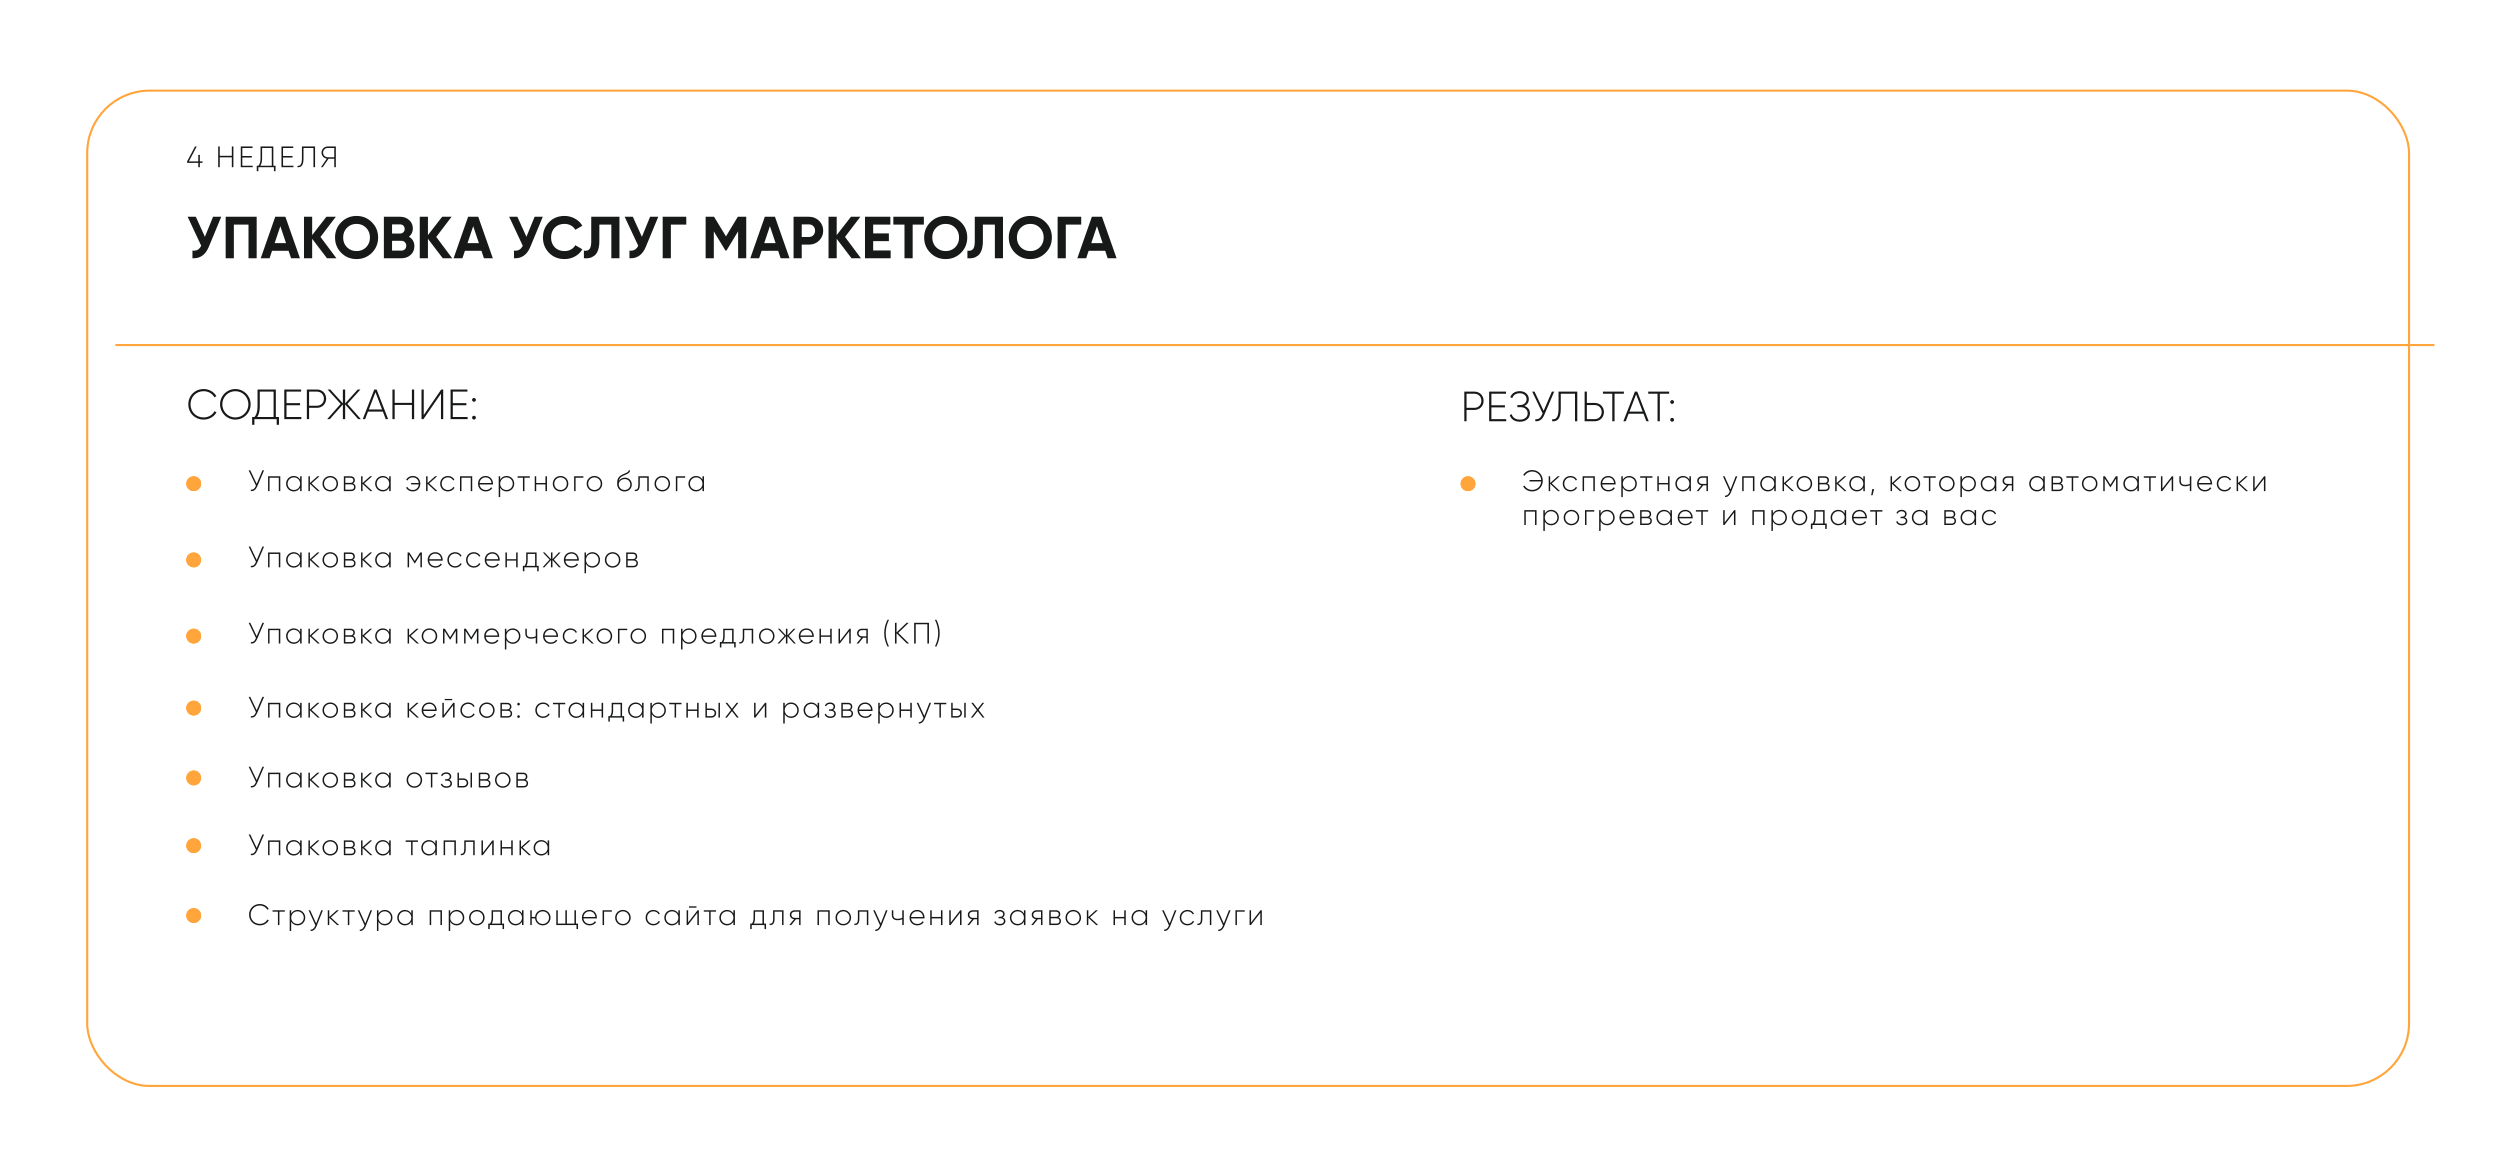 <?xml version="1.0" encoding="UTF-8"?> <svg xmlns="http://www.w3.org/2000/svg" width="1181" height="555" viewBox="0 0 1181 555" fill="none"> <g filter="url(#filter0_d)"> <rect x="30" y="30" width="1121" height="495" rx="30" fill="white"></rect> </g> <rect x="41.193" y="42.813" width="1096.83" height="470.194" rx="29.5" stroke="#FFA53B"></rect> <path d="M54.5 163H1150" stroke="#FFA53B"></path> <g filter="url(#filter1_f)"> <circle cx="91.5" cy="228.5" r="3.5" fill="#FFA53B"></circle> </g> <g filter="url(#filter2_b)"> <circle cx="91.5" cy="228.5" r="3.5" fill="#FFA53B"></circle> </g> <g filter="url(#filter3_f)"> <circle cx="693.5" cy="228.5" r="3.5" fill="#FFA53B"></circle> </g> <g filter="url(#filter4_b)"> <circle cx="693.5" cy="228.5" r="3.5" fill="#FFA53B"></circle> </g> <g filter="url(#filter5_f)"> <circle cx="91.5" cy="264.5" r="3.5" fill="#FFA53B"></circle> </g> <g filter="url(#filter6_b)"> <circle cx="91.5" cy="264.5" r="3.5" fill="#FFA53B"></circle> </g> <g filter="url(#filter7_f)"> <circle cx="91.5" cy="300.5" r="3.5" fill="#FFA53B"></circle> </g> <g filter="url(#filter8_b)"> <circle cx="91.5" cy="300.5" r="3.5" fill="#FFA53B"></circle> </g> <g filter="url(#filter9_f)"> <circle cx="91.5" cy="334.5" r="3.5" fill="#FFA53B"></circle> </g> <g filter="url(#filter10_b)"> <circle cx="91.5" cy="334.5" r="3.5" fill="#FFA53B"></circle> </g> <g filter="url(#filter11_f)"> <circle cx="91.5" cy="367.5" r="3.5" fill="#FFA53B"></circle> </g> <g filter="url(#filter12_b)"> <circle cx="91.5" cy="367.5" r="3.5" fill="#FFA53B"></circle> </g> <g filter="url(#filter13_f)"> <circle cx="91.5" cy="399.5" r="3.5" fill="#FFA53B"></circle> </g> <g filter="url(#filter14_b)"> <circle cx="91.5" cy="399.5" r="3.5" fill="#FFA53B"></circle> </g> <g filter="url(#filter15_f)"> <circle cx="91.5" cy="432.5" r="3.5" fill="#FFA53B"></circle> </g> <g filter="url(#filter16_b)"> <circle cx="91.5" cy="432.5" r="3.5" fill="#FFA53B"></circle> </g> <path d="M123.972 222.2L121.256 228.542L118.232 222.2H117.462L120.906 229.382L120.738 229.774C120.234 230.95 119.548 231.426 118.498 231.314V232C119.828 232.098 120.794 231.468 121.48 229.858L124.742 222.2H123.972ZM132.416 225H126.634V232H127.334V225.686H131.702V232H132.416V225ZM141.787 225V226.582C141.199 225.532 140.121 224.846 138.777 224.846C136.789 224.846 135.151 226.428 135.151 228.5C135.151 230.572 136.789 232.154 138.777 232.154C140.121 232.154 141.199 231.468 141.787 230.418V232H142.501V225H141.787ZM138.833 231.482C137.167 231.482 135.865 230.166 135.865 228.5C135.865 226.834 137.167 225.518 138.833 225.518C140.499 225.518 141.787 226.834 141.787 228.5C141.787 230.166 140.499 231.482 138.833 231.482ZM151.063 232L147.157 228.36L150.923 225H149.943L146.401 228.178V225H145.701V232H146.401V228.556L150.111 232H151.063ZM156.027 232.154C158.057 232.154 159.695 230.572 159.695 228.5C159.695 226.428 158.057 224.846 156.027 224.846C153.983 224.846 152.345 226.428 152.345 228.5C152.345 230.572 153.983 232.154 156.027 232.154ZM156.027 231.482C154.361 231.482 153.059 230.166 153.059 228.5C153.059 226.834 154.361 225.518 156.027 225.518C157.693 225.518 158.981 226.834 158.981 228.5C158.981 230.166 157.693 231.482 156.027 231.482ZM166.742 228.388C167.344 228.094 167.638 227.52 167.638 226.834C167.638 225.812 166.924 225 165.552 225H162.43V232H165.818C167.274 232 167.974 231.132 167.974 230.068C167.974 229.27 167.554 228.654 166.742 228.388ZM165.552 225.686C166.434 225.686 166.924 226.134 166.924 226.876C166.924 227.66 166.448 228.108 165.552 228.108H163.13V225.686H165.552ZM165.818 231.314H163.13V228.794H165.818C166.742 228.794 167.274 229.27 167.274 230.04C167.274 230.838 166.756 231.314 165.818 231.314ZM175.937 232L172.031 228.36L175.797 225H174.817L171.275 228.178V225H170.575V232H171.275V228.556L174.985 232H175.937ZM183.856 225V226.582C183.268 225.532 182.19 224.846 180.846 224.846C178.858 224.846 177.22 226.428 177.22 228.5C177.22 230.572 178.858 232.154 180.846 232.154C182.19 232.154 183.268 231.468 183.856 230.418V232H184.57V225H183.856ZM180.902 231.482C179.236 231.482 177.934 230.166 177.934 228.5C177.934 226.834 179.236 225.518 180.902 225.518C182.568 225.518 183.856 226.834 183.856 228.5C183.856 230.166 182.568 231.482 180.902 231.482ZM195.015 224.846C193.587 224.846 192.425 225.546 191.879 226.638L192.495 226.988C192.915 226.092 193.839 225.518 195.015 225.518C196.639 225.518 197.689 226.666 197.829 228.164H194.203V228.836H197.829C197.689 230.334 196.625 231.482 195.001 231.482C193.727 231.482 192.817 230.88 192.453 229.998L191.851 230.362C192.341 231.454 193.489 232.154 195.001 232.154C197.157 232.154 198.557 230.572 198.557 228.5C198.557 226.428 197.171 224.846 195.015 224.846ZM206.647 232L202.741 228.36L206.507 225H205.527L201.985 228.178V225H201.285V232H201.985V228.556L205.695 232H206.647ZM211.611 232.154C212.983 232.154 214.159 231.454 214.719 230.376L214.131 230.026C213.669 230.894 212.745 231.482 211.611 231.482C209.917 231.482 208.643 230.166 208.643 228.5C208.643 226.834 209.917 225.518 211.611 225.518C212.731 225.518 213.683 226.092 214.089 226.974L214.663 226.638C214.159 225.546 212.983 224.846 211.611 224.846C209.497 224.846 207.929 226.428 207.929 228.5C207.929 230.572 209.497 232.154 211.611 232.154ZM223.085 225H217.303V232H218.003V225.686H222.371V232H223.085V225ZM229.446 224.846C227.304 224.846 225.82 226.442 225.82 228.5C225.82 230.614 227.346 232.154 229.502 232.154C230.888 232.154 231.98 231.524 232.554 230.572L231.938 230.208C231.532 230.95 230.664 231.482 229.516 231.482C227.92 231.482 226.716 230.446 226.548 228.864H232.89C232.89 228.752 232.904 228.64 232.904 228.528C232.904 226.61 231.574 224.846 229.446 224.846ZM229.446 225.518C230.818 225.518 232.022 226.47 232.176 228.178H226.548C226.688 226.624 227.85 225.518 229.446 225.518ZM239.3 224.846C237.942 224.846 236.864 225.546 236.29 226.624V225H235.59V234.8H236.29V230.376C236.864 231.454 237.942 232.154 239.3 232.154C241.302 232.154 242.926 230.572 242.926 228.5C242.926 226.428 241.302 224.846 239.3 224.846ZM239.258 231.482C237.592 231.482 236.29 230.166 236.29 228.5C236.29 226.834 237.592 225.518 239.258 225.518C240.924 225.518 242.226 226.834 242.226 228.5C242.226 230.166 240.924 231.482 239.258 231.482ZM250.291 225H244.495V225.686H247.043V232H247.743V225.686H250.291V225ZM257.675 225V228.164H253.307V225H252.607V232H253.307V228.836H257.675V232H258.389V225H257.675ZM264.806 232.154C266.836 232.154 268.474 230.572 268.474 228.5C268.474 226.428 266.836 224.846 264.806 224.846C262.762 224.846 261.124 226.428 261.124 228.5C261.124 230.572 262.762 232.154 264.806 232.154ZM264.806 231.482C263.14 231.482 261.838 230.166 261.838 228.5C261.838 226.834 263.14 225.518 264.806 225.518C266.472 225.518 267.76 226.834 267.76 228.5C267.76 230.166 266.472 231.482 264.806 231.482ZM275.59 225H271.208V232H271.908V225.686H275.59V225ZM280.824 232.154C282.854 232.154 284.492 230.572 284.492 228.5C284.492 226.428 282.854 224.846 280.824 224.846C278.78 224.846 277.142 226.428 277.142 228.5C277.142 230.572 278.78 232.154 280.824 232.154ZM280.824 231.482C279.158 231.482 277.856 230.166 277.856 228.5C277.856 226.834 279.158 225.518 280.824 225.518C282.49 225.518 283.778 226.834 283.778 228.5C283.778 230.166 282.49 231.482 280.824 231.482ZM295.061 232.168C297.035 232.168 298.463 230.782 298.463 228.906C298.463 226.988 297.063 225.63 295.215 225.63C294.249 225.63 293.059 226.064 292.359 227.156C292.583 225.924 293.157 225.294 294.529 224.678C295.957 224.02 297.427 223.684 297.665 222.34L297.105 222.018C296.909 223.208 295.677 223.39 294.151 224.118C291.925 225.21 291.533 226.386 291.533 228.57C291.533 230.74 293.073 232.168 295.061 232.168ZM295.061 231.468C293.465 231.468 292.289 230.334 292.289 228.724C292.401 227.24 293.773 226.316 295.131 226.316C296.685 226.316 297.749 227.408 297.749 228.906C297.749 230.39 296.643 231.468 295.061 231.468ZM306.467 225H301.539V229.06C301.539 230.866 300.965 231.44 299.887 231.342V232C301.203 232.098 302.239 231.51 302.239 229.06V225.686H305.767V232H306.467V225ZM312.873 232.154C314.903 232.154 316.541 230.572 316.541 228.5C316.541 226.428 314.903 224.846 312.873 224.846C310.829 224.846 309.191 226.428 309.191 228.5C309.191 230.572 310.829 232.154 312.873 232.154ZM312.873 231.482C311.207 231.482 309.905 230.166 309.905 228.5C309.905 226.834 311.207 225.518 312.873 225.518C314.539 225.518 315.827 226.834 315.827 228.5C315.827 230.166 314.539 231.482 312.873 231.482ZM323.658 225H319.276V232H319.976V225.686H323.658V225ZM331.845 225V226.582C331.257 225.532 330.179 224.846 328.835 224.846C326.847 224.846 325.209 226.428 325.209 228.5C325.209 230.572 326.847 232.154 328.835 232.154C330.179 232.154 331.257 231.468 331.845 230.418V232H332.559V225H331.845ZM328.891 231.482C327.225 231.482 325.923 230.166 325.923 228.5C325.923 226.834 327.225 225.518 328.891 225.518C330.557 225.518 331.845 226.834 331.845 228.5C331.845 230.166 330.557 231.482 328.891 231.482Z" fill="#171919"></path> <path d="M723.76 222.046C721.968 222.046 720.372 222.97 719.56 224.398L720.218 224.776C720.876 223.572 722.234 222.76 723.76 222.76C726.21 222.76 727.904 224.51 728.058 226.75H722.528V227.45H728.058C727.904 229.69 726.21 231.44 723.76 231.44C722.206 231.44 720.848 230.614 720.204 229.382L719.532 229.76C720.33 231.202 721.94 232.154 723.76 232.154C726.742 232.154 728.814 229.9 728.814 227.1C728.814 224.3 726.742 222.046 723.76 222.046ZM736.963 232L733.057 228.36L736.823 225H735.843L732.301 228.178V225H731.601V232H732.301V228.556L736.011 232H736.963ZM741.927 232.154C743.299 232.154 744.475 231.454 745.035 230.376L744.447 230.026C743.985 230.894 743.061 231.482 741.927 231.482C740.233 231.482 738.959 230.166 738.959 228.5C738.959 226.834 740.233 225.518 741.927 225.518C743.047 225.518 743.999 226.092 744.405 226.974L744.979 226.638C744.475 225.546 743.299 224.846 741.927 224.846C739.813 224.846 738.245 226.428 738.245 228.5C738.245 230.572 739.813 232.154 741.927 232.154ZM753.401 225H747.619V232H748.319V225.686H752.687V232H753.401V225ZM759.762 224.846C757.62 224.846 756.136 226.442 756.136 228.5C756.136 230.614 757.662 232.154 759.818 232.154C761.204 232.154 762.296 231.524 762.87 230.572L762.254 230.208C761.848 230.95 760.98 231.482 759.832 231.482C758.236 231.482 757.032 230.446 756.864 228.864H763.206C763.206 228.752 763.22 228.64 763.22 228.528C763.22 226.61 761.89 224.846 759.762 224.846ZM759.762 225.518C761.134 225.518 762.338 226.47 762.492 228.178H756.864C757.004 226.624 758.166 225.518 759.762 225.518ZM769.616 224.846C768.258 224.846 767.18 225.546 766.606 226.624V225H765.906V234.8H766.606V230.376C767.18 231.454 768.258 232.154 769.616 232.154C771.618 232.154 773.242 230.572 773.242 228.5C773.242 226.428 771.618 224.846 769.616 224.846ZM769.574 231.482C767.908 231.482 766.606 230.166 766.606 228.5C766.606 226.834 767.908 225.518 769.574 225.518C771.24 225.518 772.542 226.834 772.542 228.5C772.542 230.166 771.24 231.482 769.574 231.482ZM780.606 225H774.81V225.686H777.358V232H778.058V225.686H780.606V225ZM787.99 225V228.164H783.622V225H782.922V232H783.622V228.836H787.99V232H788.704V225H787.99ZM798.076 225V226.582C797.488 225.532 796.41 224.846 795.066 224.846C793.078 224.846 791.44 226.428 791.44 228.5C791.44 230.572 793.078 232.154 795.066 232.154C796.41 232.154 797.488 231.468 798.076 230.418V232H798.79V225H798.076ZM795.122 231.482C793.456 231.482 792.154 230.166 792.154 228.5C792.154 226.834 793.456 225.518 795.122 225.518C796.788 225.518 798.076 226.834 798.076 228.5C798.076 230.166 796.788 231.482 795.122 231.482ZM806.833 225H804.061C802.815 225 801.751 225.854 801.751 227.142C801.751 228.318 802.647 229.13 803.753 229.256L801.513 232H802.423L804.621 229.27H806.133V232H806.833V225ZM804.061 228.598C803.179 228.598 802.465 228.038 802.465 227.142C802.465 226.26 803.179 225.686 804.061 225.686H806.133V228.598H804.061ZM819.945 225L817.509 231.23L814.681 225H813.925L817.145 232.126L816.991 232.504C816.557 233.526 815.843 234.226 814.905 234.142V234.8C816.109 234.898 817.145 233.988 817.677 232.644L820.701 225H819.945ZM828.79 225H823.008V232H823.708V225.686H828.076V232H828.79V225ZM838.161 225V226.582C837.573 225.532 836.495 224.846 835.151 224.846C833.163 224.846 831.525 226.428 831.525 228.5C831.525 230.572 833.163 232.154 835.151 232.154C836.495 232.154 837.573 231.468 838.161 230.418V232H838.875V225H838.161ZM835.207 231.482C833.541 231.482 832.239 230.166 832.239 228.5C832.239 226.834 833.541 225.518 835.207 225.518C836.873 225.518 838.161 226.834 838.161 228.5C838.161 230.166 836.873 231.482 835.207 231.482ZM847.437 232L843.531 228.36L847.297 225H846.317L842.775 228.178V225H842.075V232H842.775V228.556L846.485 232H847.437ZM852.401 232.154C854.431 232.154 856.069 230.572 856.069 228.5C856.069 226.428 854.431 224.846 852.401 224.846C850.357 224.846 848.719 226.428 848.719 228.5C848.719 230.572 850.357 232.154 852.401 232.154ZM852.401 231.482C850.735 231.482 849.433 230.166 849.433 228.5C849.433 226.834 850.735 225.518 852.401 225.518C854.067 225.518 855.355 226.834 855.355 228.5C855.355 230.166 854.067 231.482 852.401 231.482ZM863.116 228.388C863.718 228.094 864.012 227.52 864.012 226.834C864.012 225.812 863.298 225 861.926 225H858.804V232H862.192C863.648 232 864.348 231.132 864.348 230.068C864.348 229.27 863.928 228.654 863.116 228.388ZM861.926 225.686C862.808 225.686 863.298 226.134 863.298 226.876C863.298 227.66 862.822 228.108 861.926 228.108H859.504V225.686H861.926ZM862.192 231.314H859.504V228.794H862.192C863.116 228.794 863.648 229.27 863.648 230.04C863.648 230.838 863.13 231.314 862.192 231.314ZM872.311 232L868.405 228.36L872.171 225H871.191L867.649 228.178V225H866.949V232H867.649V228.556L871.359 232H872.311ZM880.23 225V226.582C879.642 225.532 878.564 224.846 877.22 224.846C875.232 224.846 873.594 226.428 873.594 228.5C873.594 230.572 875.232 232.154 877.22 232.154C878.564 232.154 879.642 231.468 880.23 230.418V232H880.944V225H880.23ZM877.276 231.482C875.61 231.482 874.308 230.166 874.308 228.5C874.308 226.834 875.61 225.518 877.276 225.518C878.942 225.518 880.23 226.834 880.23 228.5C880.23 230.166 878.942 231.482 877.276 231.482ZM885.333 231.048H884.465L883.933 233.96H884.577L885.333 231.048ZM898.455 232L894.549 228.36L898.315 225H897.335L893.793 228.178V225H893.093V232H893.793V228.556L897.503 232H898.455ZM903.419 232.154C905.449 232.154 907.087 230.572 907.087 228.5C907.087 226.428 905.449 224.846 903.419 224.846C901.375 224.846 899.737 226.428 899.737 228.5C899.737 230.572 901.375 232.154 903.419 232.154ZM903.419 231.482C901.753 231.482 900.451 230.166 900.451 228.5C900.451 226.834 901.753 225.518 903.419 225.518C905.085 225.518 906.373 226.834 906.373 228.5C906.373 230.166 905.085 231.482 903.419 231.482ZM914.448 225H908.652V225.686H911.2V232H911.9V225.686H914.448V225ZM919.697 232.154C921.727 232.154 923.365 230.572 923.365 228.5C923.365 226.428 921.727 224.846 919.697 224.846C917.653 224.846 916.015 226.428 916.015 228.5C916.015 230.572 917.653 232.154 919.697 232.154ZM919.697 231.482C918.031 231.482 916.729 230.166 916.729 228.5C916.729 226.834 918.031 225.518 919.697 225.518C921.363 225.518 922.651 226.834 922.651 228.5C922.651 230.166 921.363 231.482 919.697 231.482ZM929.809 224.846C928.451 224.846 927.373 225.546 926.799 226.624V225H926.099V234.8H926.799V230.376C927.373 231.454 928.451 232.154 929.809 232.154C931.811 232.154 933.435 230.572 933.435 228.5C933.435 226.428 931.811 224.846 929.809 224.846ZM929.767 231.482C928.101 231.482 926.799 230.166 926.799 228.5C926.799 226.834 928.101 225.518 929.767 225.518C931.433 225.518 932.735 226.834 932.735 228.5C932.735 230.166 931.433 231.482 929.767 231.482ZM942.333 225V226.582C941.745 225.532 940.667 224.846 939.323 224.846C937.335 224.846 935.697 226.428 935.697 228.5C935.697 230.572 937.335 232.154 939.323 232.154C940.667 232.154 941.745 231.468 942.333 230.418V232H943.047V225H942.333ZM939.379 231.482C937.713 231.482 936.411 230.166 936.411 228.5C936.411 226.834 937.713 225.518 939.379 225.518C941.045 225.518 942.333 226.834 942.333 228.5C942.333 230.166 941.045 231.482 939.379 231.482ZM951.09 225H948.318C947.072 225 946.008 225.854 946.008 227.142C946.008 228.318 946.904 229.13 948.01 229.256L945.77 232H946.68L948.878 229.27H950.39V232H951.09V225ZM948.318 228.598C947.436 228.598 946.722 228.038 946.722 227.142C946.722 226.26 947.436 225.686 948.318 225.686H950.39V228.598H948.318ZM965.239 225V226.582C964.651 225.532 963.573 224.846 962.229 224.846C960.241 224.846 958.603 226.428 958.603 228.5C958.603 230.572 960.241 232.154 962.229 232.154C963.573 232.154 964.651 231.468 965.239 230.418V232H965.953V225H965.239ZM962.285 231.482C960.619 231.482 959.317 230.166 959.317 228.5C959.317 226.834 960.619 225.518 962.285 225.518C963.951 225.518 965.239 226.834 965.239 228.5C965.239 230.166 963.951 231.482 962.285 231.482ZM973.464 228.388C974.066 228.094 974.36 227.52 974.36 226.834C974.36 225.812 973.646 225 972.274 225H969.152V232H972.54C973.996 232 974.696 231.132 974.696 230.068C974.696 229.27 974.276 228.654 973.464 228.388ZM972.274 225.686C973.156 225.686 973.646 226.134 973.646 226.876C973.646 227.66 973.17 228.108 972.274 228.108H969.852V225.686H972.274ZM972.54 231.314H969.852V228.794H972.54C973.464 228.794 973.996 229.27 973.996 230.04C973.996 230.838 973.478 231.314 972.54 231.314ZM981.924 225H976.128V225.686H978.676V232H979.376V225.686H981.924V225ZM987.173 232.154C989.203 232.154 990.841 230.572 990.841 228.5C990.841 226.428 989.203 224.846 987.173 224.846C985.129 224.846 983.491 226.428 983.491 228.5C983.491 230.572 985.129 232.154 987.173 232.154ZM987.173 231.482C985.507 231.482 984.205 230.166 984.205 228.5C984.205 226.834 985.507 225.518 987.173 225.518C988.839 225.518 990.127 226.834 990.127 228.5C990.127 230.166 988.839 231.482 987.173 231.482ZM1000.34 225H999.498L996.95 229.018L994.402 225H993.576V232H994.276V226.036L996.908 230.194H997.006L999.624 226.064V232H1000.34V225ZM1009.7 225V226.582C1009.11 225.532 1008.03 224.846 1006.69 224.846C1004.7 224.846 1003.06 226.428 1003.06 228.5C1003.06 230.572 1004.7 232.154 1006.69 232.154C1008.03 232.154 1009.11 231.468 1009.7 230.418V232H1010.41V225H1009.7ZM1006.75 231.482C1005.08 231.482 1003.78 230.166 1003.78 228.5C1003.78 226.834 1005.08 225.518 1006.75 225.518C1008.41 225.518 1009.7 226.834 1009.7 228.5C1009.7 230.166 1008.41 231.482 1006.75 231.482ZM1018.51 225H1012.72V225.686H1015.27V232H1015.97V225.686H1018.51V225ZM1026 225L1021.53 230.782V225H1020.83V232H1021.45L1025.9 226.218V232H1026.61V225H1026ZM1034.47 225V228.598C1033.81 228.892 1033.06 229.046 1032.31 229.046C1030.98 229.046 1030.24 228.5 1030.24 227.282V225H1029.54V227.282C1029.54 228.878 1030.56 229.718 1032.34 229.718C1033.1 229.718 1033.85 229.564 1034.47 229.256V232H1035.18V225H1034.47ZM1041.54 224.846C1039.4 224.846 1037.92 226.442 1037.92 228.5C1037.92 230.614 1039.44 232.154 1041.6 232.154C1042.98 232.154 1044.08 231.524 1044.65 230.572L1044.03 230.208C1043.63 230.95 1042.76 231.482 1041.61 231.482C1040.02 231.482 1038.81 230.446 1038.64 228.864H1044.99C1044.99 228.752 1045 228.64 1045 228.528C1045 226.61 1043.67 224.846 1041.54 224.846ZM1041.54 225.518C1042.91 225.518 1044.12 226.47 1044.27 228.178H1038.64C1038.78 226.624 1039.95 225.518 1041.54 225.518ZM1050.89 232.154C1052.26 232.154 1053.44 231.454 1054 230.376L1053.41 230.026C1052.95 230.894 1052.03 231.482 1050.89 231.482C1049.2 231.482 1047.92 230.166 1047.92 228.5C1047.92 226.834 1049.2 225.518 1050.89 225.518C1052.01 225.518 1052.96 226.092 1053.37 226.974L1053.94 226.638C1053.44 225.546 1052.26 224.846 1050.89 224.846C1048.78 224.846 1047.21 226.428 1047.21 228.5C1047.21 230.572 1048.78 232.154 1050.89 232.154ZM1061.95 232L1058.04 228.36L1061.81 225H1060.83L1057.28 228.178V225H1056.58V232H1057.28V228.556L1060.99 232H1061.95ZM1069.57 225L1065.1 230.782V225H1064.4V232H1065.02L1069.47 226.218V232H1070.18V225H1069.57ZM725.86 241H720.078V248H720.778V241.686H725.146V248H725.86V241ZM732.781 240.846C731.423 240.846 730.345 241.546 729.771 242.624V241H729.071V250.8H729.771V246.376C730.345 247.454 731.423 248.154 732.781 248.154C734.783 248.154 736.407 246.572 736.407 244.5C736.407 242.428 734.783 240.846 732.781 240.846ZM732.739 247.482C731.073 247.482 729.771 246.166 729.771 244.5C729.771 242.834 731.073 241.518 732.739 241.518C734.405 241.518 735.707 242.834 735.707 244.5C735.707 246.166 734.405 247.482 732.739 247.482ZM742.351 248.154C744.381 248.154 746.019 246.572 746.019 244.5C746.019 242.428 744.381 240.846 742.351 240.846C740.307 240.846 738.669 242.428 738.669 244.5C738.669 246.572 740.307 248.154 742.351 248.154ZM742.351 247.482C740.685 247.482 739.383 246.166 739.383 244.5C739.383 242.834 740.685 241.518 742.351 241.518C744.017 241.518 745.305 242.834 745.305 244.5C745.305 246.166 744.017 247.482 742.351 247.482ZM753.135 241H748.753V248H749.453V241.686H753.135V241ZM759.146 240.846C757.788 240.846 756.71 241.546 756.136 242.624V241H755.436V250.8H756.136V246.376C756.71 247.454 757.788 248.154 759.146 248.154C761.148 248.154 762.772 246.572 762.772 244.5C762.772 242.428 761.148 240.846 759.146 240.846ZM759.104 247.482C757.438 247.482 756.136 246.166 756.136 244.5C756.136 242.834 757.438 241.518 759.104 241.518C760.77 241.518 762.072 242.834 762.072 244.5C762.072 246.166 760.77 247.482 759.104 247.482ZM768.66 240.846C766.518 240.846 765.034 242.442 765.034 244.5C765.034 246.614 766.56 248.154 768.716 248.154C770.102 248.154 771.194 247.524 771.768 246.572L771.152 246.208C770.746 246.95 769.878 247.482 768.73 247.482C767.134 247.482 765.93 246.446 765.762 244.864H772.104C772.104 244.752 772.118 244.64 772.118 244.528C772.118 242.61 770.788 240.846 768.66 240.846ZM768.66 241.518C770.032 241.518 771.236 242.47 771.39 244.178H765.762C765.902 242.624 767.064 241.518 768.66 241.518ZM779.116 244.388C779.718 244.094 780.012 243.52 780.012 242.834C780.012 241.812 779.298 241 777.926 241H774.804V248H778.192C779.648 248 780.348 247.132 780.348 246.068C780.348 245.27 779.928 244.654 779.116 244.388ZM777.926 241.686C778.808 241.686 779.298 242.134 779.298 242.876C779.298 243.66 778.822 244.108 777.926 244.108H775.504V241.686H777.926ZM778.192 247.314H775.504V244.794H778.192C779.116 244.794 779.648 245.27 779.648 246.04C779.648 246.838 779.13 247.314 778.192 247.314ZM789.109 241V242.582C788.521 241.532 787.443 240.846 786.099 240.846C784.111 240.846 782.473 242.428 782.473 244.5C782.473 246.572 784.111 248.154 786.099 248.154C787.443 248.154 788.521 247.468 789.109 246.418V248H789.823V241H789.109ZM786.155 247.482C784.489 247.482 783.187 246.166 783.187 244.5C783.187 242.834 784.489 241.518 786.155 241.518C787.821 241.518 789.109 242.834 789.109 244.5C789.109 246.166 787.821 247.482 786.155 247.482ZM796.173 240.846C794.031 240.846 792.547 242.442 792.547 244.5C792.547 246.614 794.073 248.154 796.229 248.154C797.615 248.154 798.707 247.524 799.281 246.572L798.665 246.208C798.259 246.95 797.391 247.482 796.243 247.482C794.647 247.482 793.443 246.446 793.275 244.864H799.617C799.617 244.752 799.631 244.64 799.631 244.528C799.631 242.61 798.301 240.846 796.173 240.846ZM796.173 241.518C797.545 241.518 798.749 242.47 798.903 244.178H793.275C793.415 242.624 794.577 241.518 796.173 241.518ZM806.944 241H801.148V241.686H803.696V248H804.396V241.686H806.944V241ZM819.208 241L814.742 246.782V241H814.042V248H814.658L819.11 242.218V248H819.824V241H819.208ZM833.6 241H827.818V248H828.518V241.686H832.886V248H833.6V241ZM840.521 240.846C839.163 240.846 838.085 241.546 837.511 242.624V241H836.811V250.8H837.511V246.376C838.085 247.454 839.163 248.154 840.521 248.154C842.523 248.154 844.147 246.572 844.147 244.5C844.147 242.428 842.523 240.846 840.521 240.846ZM840.479 247.482C838.813 247.482 837.511 246.166 837.511 244.5C837.511 242.834 838.813 241.518 840.479 241.518C842.145 241.518 843.447 242.834 843.447 244.5C843.447 246.166 842.145 247.482 840.479 247.482ZM850.091 248.154C852.121 248.154 853.759 246.572 853.759 244.5C853.759 242.428 852.121 240.846 850.091 240.846C848.047 240.846 846.409 242.428 846.409 244.5C846.409 246.572 848.047 248.154 850.091 248.154ZM850.091 247.482C848.425 247.482 847.123 246.166 847.123 244.5C847.123 242.834 848.425 241.518 850.091 241.518C851.757 241.518 853.045 242.834 853.045 244.5C853.045 246.166 851.757 247.482 850.091 247.482ZM861.96 247.314V241H857.046V244.5C857.046 245.886 856.766 246.642 856.276 247.314H855.464V249.876H856.178V248H862.226V249.876H862.94V247.314H861.96ZM857.144 247.314C857.536 246.6 857.746 245.746 857.746 244.5V241.686H861.246V247.314H857.144ZM871.414 241V242.582C870.826 241.532 869.748 240.846 868.404 240.846C866.416 240.846 864.778 242.428 864.778 244.5C864.778 246.572 866.416 248.154 868.404 248.154C869.748 248.154 870.826 247.468 871.414 246.418V248H872.128V241H871.414ZM868.46 247.482C866.794 247.482 865.492 246.166 865.492 244.5C865.492 242.834 866.794 241.518 868.46 241.518C870.126 241.518 871.414 242.834 871.414 244.5C871.414 246.166 870.126 247.482 868.46 247.482ZM878.478 240.846C876.336 240.846 874.852 242.442 874.852 244.5C874.852 246.614 876.378 248.154 878.534 248.154C879.92 248.154 881.012 247.524 881.586 246.572L880.97 246.208C880.564 246.95 879.696 247.482 878.548 247.482C876.952 247.482 875.748 246.446 875.58 244.864H881.922C881.922 244.752 881.936 244.64 881.936 244.528C881.936 242.61 880.606 240.846 878.478 240.846ZM878.478 241.518C879.85 241.518 881.054 242.47 881.208 244.178H875.58C875.72 242.624 876.882 241.518 878.478 241.518ZM889.248 241H883.452V241.686H886V248H886.7V241.686H889.248V241ZM899.707 244.388C900.351 244.08 900.687 243.478 900.687 242.792C900.687 241.756 899.819 240.846 898.335 240.846C897.061 240.846 896.235 241.462 895.857 242.316L896.445 242.652C896.739 241.924 897.411 241.518 898.335 241.518C899.329 241.518 899.987 242.078 899.987 242.82C899.987 243.604 899.427 244.108 898.517 244.108H897.817V244.794H898.783C899.735 244.794 900.323 245.326 900.323 246.082C900.323 246.894 899.651 247.482 898.461 247.482C897.243 247.482 896.599 246.936 896.333 246.152L895.731 246.502C896.081 247.426 896.893 248.154 898.461 248.154C900.183 248.154 901.037 247.188 901.037 246.124C901.037 245.326 900.561 244.668 899.707 244.388ZM909.791 241V242.582C909.203 241.532 908.125 240.846 906.781 240.846C904.793 240.846 903.155 242.428 903.155 244.5C903.155 246.572 904.793 248.154 906.781 248.154C908.125 248.154 909.203 247.468 909.791 246.418V248H910.505V241H909.791ZM906.837 247.482C905.171 247.482 903.869 246.166 903.869 244.5C903.869 242.834 905.171 241.518 906.837 241.518C908.503 241.518 909.791 242.834 909.791 244.5C909.791 246.166 908.503 247.482 906.837 247.482ZM922.799 244.388C923.401 244.094 923.695 243.52 923.695 242.834C923.695 241.812 922.981 241 921.609 241H918.487V248H921.875C923.331 248 924.031 247.132 924.031 246.068C924.031 245.27 923.611 244.654 922.799 244.388ZM921.609 241.686C922.491 241.686 922.981 242.134 922.981 242.876C922.981 243.66 922.505 244.108 921.609 244.108H919.187V241.686H921.609ZM921.875 247.314H919.187V244.794H921.875C922.799 244.794 923.331 245.27 923.331 246.04C923.331 246.838 922.813 247.314 921.875 247.314ZM932.793 241V242.582C932.205 241.532 931.127 240.846 929.783 240.846C927.795 240.846 926.157 242.428 926.157 244.5C926.157 246.572 927.795 248.154 929.783 248.154C931.127 248.154 932.205 247.468 932.793 246.418V248H933.507V241H932.793ZM929.839 247.482C928.173 247.482 926.871 246.166 926.871 244.5C926.871 242.834 928.173 241.518 929.839 241.518C931.505 241.518 932.793 242.834 932.793 244.5C932.793 246.166 931.505 247.482 929.839 247.482ZM939.912 248.154C941.284 248.154 942.46 247.454 943.02 246.376L942.432 246.026C941.97 246.894 941.046 247.482 939.912 247.482C938.218 247.482 936.944 246.166 936.944 244.5C936.944 242.834 938.218 241.518 939.912 241.518C941.032 241.518 941.984 242.092 942.39 242.974L942.964 242.638C942.46 241.546 941.284 240.846 939.912 240.846C937.798 240.846 936.23 242.428 936.23 244.5C936.23 246.572 937.798 248.154 939.912 248.154Z" fill="#171919"></path> <path d="M95.672 76.242H94.412V73.162H93.67V76.242H89.218L92.928 69.2H92.116L88.392 76.242V76.942H93.67V79H94.412V76.942H95.672V76.242ZM109.516 69.2V73.61H103.818V69.2H103.076V79H103.818V74.31H109.516V79H110.258V69.2H109.516ZM114.479 78.3V74.408H118.959V73.708H114.479V69.9H119.309V69.2H113.737V79H119.379V78.3H114.479ZM129.126 78.3V69.2H123.078V74.786C123.078 76.69 122.616 77.684 122.07 78.3H121.286V80.876H122.042V79H129.406V80.876H130.162V78.3H129.126ZM123.82 74.8V69.9H128.384V78.3H122.952C123.428 77.628 123.82 76.592 123.82 74.8ZM133.71 78.3V74.408H138.19V73.708H133.71V69.9H138.54V69.2H132.968V79H138.61V78.3H133.71ZM140.517 79C142.323 79.154 143.373 78.118 143.373 74.856V69.9H148.077V79H148.833V69.2H142.631V74.842C142.631 77.698 141.805 78.496 140.517 78.342V79ZM158.65 69.2H154.772C153.176 69.2 151.888 70.502 151.888 72.098C151.888 73.554 152.98 74.772 154.394 74.954L151.608 79H152.448L155.22 74.982H157.908V79H158.65V69.2ZM154.772 74.282C153.596 74.282 152.63 73.302 152.63 72.098C152.63 70.88 153.596 69.9 154.772 69.9H157.908V74.282H154.772Z" fill="#171919"></path> <path d="M123.972 258.2L121.256 264.542L118.232 258.2H117.462L120.906 265.382L120.738 265.774C120.234 266.95 119.548 267.426 118.498 267.314V268C119.828 268.098 120.794 267.468 121.48 265.858L124.742 258.2H123.972ZM132.416 261H126.634V268H127.334V261.686H131.702V268H132.416V261ZM141.787 261V262.582C141.199 261.532 140.121 260.846 138.777 260.846C136.789 260.846 135.151 262.428 135.151 264.5C135.151 266.572 136.789 268.154 138.777 268.154C140.121 268.154 141.199 267.468 141.787 266.418V268H142.501V261H141.787ZM138.833 267.482C137.167 267.482 135.865 266.166 135.865 264.5C135.865 262.834 137.167 261.518 138.833 261.518C140.499 261.518 141.787 262.834 141.787 264.5C141.787 266.166 140.499 267.482 138.833 267.482ZM151.063 268L147.157 264.36L150.923 261H149.943L146.401 264.178V261H145.701V268H146.401V264.556L150.111 268H151.063ZM156.027 268.154C158.057 268.154 159.695 266.572 159.695 264.5C159.695 262.428 158.057 260.846 156.027 260.846C153.983 260.846 152.345 262.428 152.345 264.5C152.345 266.572 153.983 268.154 156.027 268.154ZM156.027 267.482C154.361 267.482 153.059 266.166 153.059 264.5C153.059 262.834 154.361 261.518 156.027 261.518C157.693 261.518 158.981 262.834 158.981 264.5C158.981 266.166 157.693 267.482 156.027 267.482ZM166.742 264.388C167.344 264.094 167.638 263.52 167.638 262.834C167.638 261.812 166.924 261 165.552 261H162.43V268H165.818C167.274 268 167.974 267.132 167.974 266.068C167.974 265.27 167.554 264.654 166.742 264.388ZM165.552 261.686C166.434 261.686 166.924 262.134 166.924 262.876C166.924 263.66 166.448 264.108 165.552 264.108H163.13V261.686H165.552ZM165.818 267.314H163.13V264.794H165.818C166.742 264.794 167.274 265.27 167.274 266.04C167.274 266.838 166.756 267.314 165.818 267.314ZM175.937 268L172.031 264.36L175.797 261H174.817L171.275 264.178V261H170.575V268H171.275V264.556L174.985 268H175.937ZM183.856 261V262.582C183.268 261.532 182.19 260.846 180.846 260.846C178.858 260.846 177.22 262.428 177.22 264.5C177.22 266.572 178.858 268.154 180.846 268.154C182.19 268.154 183.268 267.468 183.856 266.418V268H184.57V261H183.856ZM180.902 267.482C179.236 267.482 177.934 266.166 177.934 264.5C177.934 262.834 179.236 261.518 180.902 261.518C182.568 261.518 183.856 262.834 183.856 264.5C183.856 266.166 182.568 267.482 180.902 267.482ZM199.313 261H198.473L195.925 265.018L193.377 261H192.551V268H193.251V262.036L195.883 266.194H195.981L198.599 262.064V268H199.313V261ZM205.666 260.846C203.524 260.846 202.04 262.442 202.04 264.5C202.04 266.614 203.566 268.154 205.722 268.154C207.108 268.154 208.2 267.524 208.774 266.572L208.158 266.208C207.752 266.95 206.884 267.482 205.736 267.482C204.14 267.482 202.936 266.446 202.768 264.864H209.11C209.11 264.752 209.124 264.64 209.124 264.528C209.124 262.61 207.794 260.846 205.666 260.846ZM205.666 261.518C207.038 261.518 208.242 262.47 208.396 264.178H202.768C202.908 262.624 204.07 261.518 205.666 261.518ZM215.016 268.154C216.388 268.154 217.564 267.454 218.124 266.376L217.536 266.026C217.074 266.894 216.15 267.482 215.016 267.482C213.322 267.482 212.048 266.166 212.048 264.5C212.048 262.834 213.322 261.518 215.016 261.518C216.136 261.518 217.088 262.092 217.494 262.974L218.068 262.638C217.564 261.546 216.388 260.846 215.016 260.846C212.902 260.846 211.334 262.428 211.334 264.5C211.334 266.572 212.902 268.154 215.016 268.154ZM223.845 268.154C225.217 268.154 226.393 267.454 226.953 266.376L226.365 266.026C225.903 266.894 224.979 267.482 223.845 267.482C222.151 267.482 220.877 266.166 220.877 264.5C220.877 262.834 222.151 261.518 223.845 261.518C224.965 261.518 225.917 262.092 226.323 262.974L226.897 262.638C226.393 261.546 225.217 260.846 223.845 260.846C221.731 260.846 220.163 262.428 220.163 264.5C220.163 266.572 221.731 268.154 223.845 268.154ZM232.618 260.846C230.476 260.846 228.992 262.442 228.992 264.5C228.992 266.614 230.518 268.154 232.674 268.154C234.06 268.154 235.152 267.524 235.726 266.572L235.11 266.208C234.704 266.95 233.836 267.482 232.688 267.482C231.092 267.482 229.888 266.446 229.72 264.864H236.062C236.062 264.752 236.076 264.64 236.076 264.528C236.076 262.61 234.746 260.846 232.618 260.846ZM232.618 261.518C233.99 261.518 235.194 262.47 235.348 264.178H229.72C229.86 262.624 231.022 261.518 232.618 261.518ZM243.83 261V264.164H239.462V261H238.762V268H239.462V264.836H243.83V268H244.544V261H243.83ZM253.496 267.314V261H248.582V264.5C248.582 265.886 248.302 266.642 247.812 267.314H247V269.876H247.714V268H253.762V269.876H254.476V267.314H253.496ZM248.68 267.314C249.072 266.6 249.282 265.746 249.282 264.5V261.686H252.782V267.314H248.68ZM264.946 268L261.642 264.36L264.806 261H263.938L260.984 264.164V261H260.27V264.164L257.316 261H256.448L259.626 264.36L256.308 268H257.176L260.27 264.556V268H260.984V264.556L264.078 268H264.946ZM269.986 260.846C267.844 260.846 266.36 262.442 266.36 264.5C266.36 266.614 267.886 268.154 270.042 268.154C271.428 268.154 272.52 267.524 273.094 266.572L272.478 266.208C272.072 266.95 271.204 267.482 270.056 267.482C268.46 267.482 267.256 266.446 267.088 264.864H273.43C273.43 264.752 273.444 264.64 273.444 264.528C273.444 262.61 272.114 260.846 269.986 260.846ZM269.986 261.518C271.358 261.518 272.562 262.47 272.716 264.178H267.088C267.228 262.624 268.39 261.518 269.986 261.518ZM279.84 260.846C278.482 260.846 277.404 261.546 276.83 262.624V261H276.13V270.8H276.83V266.376C277.404 267.454 278.482 268.154 279.84 268.154C281.842 268.154 283.466 266.572 283.466 264.5C283.466 262.428 281.842 260.846 279.84 260.846ZM279.798 267.482C278.132 267.482 276.83 266.166 276.83 264.5C276.83 262.834 278.132 261.518 279.798 261.518C281.464 261.518 282.766 262.834 282.766 264.5C282.766 266.166 281.464 267.482 279.798 267.482ZM289.41 268.154C291.44 268.154 293.078 266.572 293.078 264.5C293.078 262.428 291.44 260.846 289.41 260.846C287.366 260.846 285.728 262.428 285.728 264.5C285.728 266.572 287.366 268.154 289.41 268.154ZM289.41 267.482C287.744 267.482 286.442 266.166 286.442 264.5C286.442 262.834 287.744 261.518 289.41 261.518C291.076 261.518 292.364 262.834 292.364 264.5C292.364 266.166 291.076 267.482 289.41 267.482ZM300.124 264.388C300.726 264.094 301.02 263.52 301.02 262.834C301.02 261.812 300.306 261 298.934 261H295.812V268H299.2C300.656 268 301.356 267.132 301.356 266.068C301.356 265.27 300.936 264.654 300.124 264.388ZM298.934 261.686C299.816 261.686 300.306 262.134 300.306 262.876C300.306 263.66 299.83 264.108 298.934 264.108H296.512V261.686H298.934ZM299.2 267.314H296.512V264.794H299.2C300.124 264.794 300.656 265.27 300.656 266.04C300.656 266.838 300.138 267.314 299.2 267.314Z" fill="#171919"></path> <path d="M123.972 294.2L121.256 300.542L118.232 294.2H117.462L120.906 301.382L120.738 301.774C120.234 302.95 119.548 303.426 118.498 303.314V304C119.828 304.098 120.794 303.468 121.48 301.858L124.742 294.2H123.972ZM132.416 297H126.634V304H127.334V297.686H131.702V304H132.416V297ZM141.787 297V298.582C141.199 297.532 140.121 296.846 138.777 296.846C136.789 296.846 135.151 298.428 135.151 300.5C135.151 302.572 136.789 304.154 138.777 304.154C140.121 304.154 141.199 303.468 141.787 302.418V304H142.501V297H141.787ZM138.833 303.482C137.167 303.482 135.865 302.166 135.865 300.5C135.865 298.834 137.167 297.518 138.833 297.518C140.499 297.518 141.787 298.834 141.787 300.5C141.787 302.166 140.499 303.482 138.833 303.482ZM151.063 304L147.157 300.36L150.923 297H149.943L146.401 300.178V297H145.701V304H146.401V300.556L150.111 304H151.063ZM156.027 304.154C158.057 304.154 159.695 302.572 159.695 300.5C159.695 298.428 158.057 296.846 156.027 296.846C153.983 296.846 152.345 298.428 152.345 300.5C152.345 302.572 153.983 304.154 156.027 304.154ZM156.027 303.482C154.361 303.482 153.059 302.166 153.059 300.5C153.059 298.834 154.361 297.518 156.027 297.518C157.693 297.518 158.981 298.834 158.981 300.5C158.981 302.166 157.693 303.482 156.027 303.482ZM166.742 300.388C167.344 300.094 167.638 299.52 167.638 298.834C167.638 297.812 166.924 297 165.552 297H162.43V304H165.818C167.274 304 167.974 303.132 167.974 302.068C167.974 301.27 167.554 300.654 166.742 300.388ZM165.552 297.686C166.434 297.686 166.924 298.134 166.924 298.876C166.924 299.66 166.448 300.108 165.552 300.108H163.13V297.686H165.552ZM165.818 303.314H163.13V300.794H165.818C166.742 300.794 167.274 301.27 167.274 302.04C167.274 302.838 166.756 303.314 165.818 303.314ZM175.937 304L172.031 300.36L175.797 297H174.817L171.275 300.178V297H170.575V304H171.275V300.556L174.985 304H175.937ZM183.856 297V298.582C183.268 297.532 182.19 296.846 180.846 296.846C178.858 296.846 177.22 298.428 177.22 300.5C177.22 302.572 178.858 304.154 180.846 304.154C182.19 304.154 183.268 303.468 183.856 302.418V304H184.57V297H183.856ZM180.902 303.482C179.236 303.482 177.934 302.166 177.934 300.5C177.934 298.834 179.236 297.518 180.902 297.518C182.568 297.518 183.856 298.834 183.856 300.5C183.856 302.166 182.568 303.482 180.902 303.482ZM197.913 304L194.007 300.36L197.773 297H196.793L193.251 300.178V297H192.551V304H193.251V300.556L196.961 304H197.913ZM202.878 304.154C204.908 304.154 206.546 302.572 206.546 300.5C206.546 298.428 204.908 296.846 202.878 296.846C200.834 296.846 199.196 298.428 199.196 300.5C199.196 302.572 200.834 304.154 202.878 304.154ZM202.878 303.482C201.212 303.482 199.91 302.166 199.91 300.5C199.91 298.834 201.212 297.518 202.878 297.518C204.544 297.518 205.832 298.834 205.832 300.5C205.832 302.166 204.544 303.482 202.878 303.482ZM216.042 297H215.202L212.654 301.018L210.106 297H209.28V304H209.98V298.036L212.612 302.194H212.71L215.328 298.064V304H216.042V297ZM226.006 297H225.166L222.618 301.018L220.07 297H219.244V304H219.944V298.036L222.576 302.194H222.674L225.292 298.064V304H226.006V297ZM232.358 296.846C230.216 296.846 228.732 298.442 228.732 300.5C228.732 302.614 230.258 304.154 232.414 304.154C233.8 304.154 234.892 303.524 235.466 302.572L234.85 302.208C234.444 302.95 233.576 303.482 232.428 303.482C230.832 303.482 229.628 302.446 229.46 300.864H235.802C235.802 300.752 235.816 300.64 235.816 300.528C235.816 298.61 234.486 296.846 232.358 296.846ZM232.358 297.518C233.73 297.518 234.934 298.47 235.088 300.178H229.46C229.6 298.624 230.762 297.518 232.358 297.518ZM242.213 296.846C240.855 296.846 239.777 297.546 239.203 298.624V297H238.503V306.8H239.203V302.376C239.777 303.454 240.855 304.154 242.213 304.154C244.215 304.154 245.839 302.572 245.839 300.5C245.839 298.428 244.215 296.846 242.213 296.846ZM242.171 303.482C240.505 303.482 239.203 302.166 239.203 300.5C239.203 298.834 240.505 297.518 242.171 297.518C243.837 297.518 245.139 298.834 245.139 300.5C245.139 302.166 243.837 303.482 242.171 303.482ZM253.087 297V300.598C252.429 300.892 251.673 301.046 250.931 301.046C249.601 301.046 248.859 300.5 248.859 299.282V297H248.159V299.282C248.159 300.878 249.181 301.718 250.959 301.718C251.715 301.718 252.471 301.564 253.087 301.256V304H253.801V297H253.087ZM260.159 296.846C258.017 296.846 256.533 298.442 256.533 300.5C256.533 302.614 258.059 304.154 260.215 304.154C261.601 304.154 262.693 303.524 263.267 302.572L262.651 302.208C262.245 302.95 261.377 303.482 260.229 303.482C258.633 303.482 257.429 302.446 257.261 300.864H263.603C263.603 300.752 263.617 300.64 263.617 300.528C263.617 298.61 262.287 296.846 260.159 296.846ZM260.159 297.518C261.531 297.518 262.735 298.47 262.889 300.178H257.261C257.401 298.624 258.563 297.518 260.159 297.518ZM269.509 304.154C270.881 304.154 272.057 303.454 272.617 302.376L272.029 302.026C271.567 302.894 270.643 303.482 269.509 303.482C267.815 303.482 266.541 302.166 266.541 300.5C266.541 298.834 267.815 297.518 269.509 297.518C270.629 297.518 271.581 298.092 271.987 298.974L272.561 298.638C272.057 297.546 270.881 296.846 269.509 296.846C267.395 296.846 265.827 298.428 265.827 300.5C265.827 302.572 267.395 304.154 269.509 304.154ZM280.563 304L276.657 300.36L280.423 297H279.443L275.901 300.178V297H275.201V304H275.901V300.556L279.611 304H280.563ZM285.527 304.154C287.557 304.154 289.195 302.572 289.195 300.5C289.195 298.428 287.557 296.846 285.527 296.846C283.483 296.846 281.845 298.428 281.845 300.5C281.845 302.572 283.483 304.154 285.527 304.154ZM285.527 303.482C283.861 303.482 282.559 302.166 282.559 300.5C282.559 298.834 283.861 297.518 285.527 297.518C287.193 297.518 288.481 298.834 288.481 300.5C288.481 302.166 287.193 303.482 285.527 303.482ZM296.312 297H291.93V304H292.63V297.686H296.312V297ZM301.545 304.154C303.575 304.154 305.213 302.572 305.213 300.5C305.213 298.428 303.575 296.846 301.545 296.846C299.501 296.846 297.863 298.428 297.863 300.5C297.863 302.572 299.501 304.154 301.545 304.154ZM301.545 303.482C299.879 303.482 298.577 302.166 298.577 300.5C298.577 298.834 299.879 297.518 301.545 297.518C303.211 297.518 304.499 298.834 304.499 300.5C304.499 302.166 303.211 303.482 301.545 303.482ZM318.512 297H312.73V304H313.43V297.686H317.798V304H318.512V297ZM325.433 296.846C324.075 296.846 322.997 297.546 322.423 298.624V297H321.723V306.8H322.423V302.376C322.997 303.454 324.075 304.154 325.433 304.154C327.435 304.154 329.059 302.572 329.059 300.5C329.059 298.428 327.435 296.846 325.433 296.846ZM325.391 303.482C323.725 303.482 322.423 302.166 322.423 300.5C322.423 298.834 323.725 297.518 325.391 297.518C327.057 297.518 328.359 298.834 328.359 300.5C328.359 302.166 327.057 303.482 325.391 303.482ZM334.947 296.846C332.805 296.846 331.321 298.442 331.321 300.5C331.321 302.614 332.847 304.154 335.003 304.154C336.389 304.154 337.481 303.524 338.055 302.572L337.439 302.208C337.033 302.95 336.165 303.482 335.017 303.482C333.421 303.482 332.217 302.446 332.049 300.864H338.391C338.391 300.752 338.405 300.64 338.405 300.528C338.405 298.61 337.075 296.846 334.947 296.846ZM334.947 297.518C336.319 297.518 337.523 298.47 337.677 300.178H332.049C332.189 298.624 333.351 297.518 334.947 297.518ZM346.557 303.314V297H341.643V300.5C341.643 301.886 341.363 302.642 340.873 303.314H340.061V305.876H340.775V304H346.823V305.876H347.537V303.314H346.557ZM341.741 303.314C342.133 302.6 342.343 301.746 342.343 300.5V297.686H345.843V303.314H341.741ZM355.809 297H350.881V301.06C350.881 302.866 350.307 303.44 349.229 303.342V304C350.545 304.098 351.581 303.51 351.581 301.06V297.686H355.109V304H355.809V297ZM362.215 304.154C364.245 304.154 365.883 302.572 365.883 300.5C365.883 298.428 364.245 296.846 362.215 296.846C360.171 296.846 358.533 298.428 358.533 300.5C358.533 302.572 360.171 304.154 362.215 304.154ZM362.215 303.482C360.549 303.482 359.247 302.166 359.247 300.5C359.247 298.834 360.549 297.518 362.215 297.518C363.881 297.518 365.169 298.834 365.169 300.5C365.169 302.166 363.881 303.482 362.215 303.482ZM375.939 304L372.635 300.36L375.799 297H374.931L371.977 300.164V297H371.263V300.164L368.309 297H367.441L370.619 300.36L367.301 304H368.169L371.263 300.556V304H371.977V300.556L375.071 304H375.939ZM380.98 296.846C378.838 296.846 377.354 298.442 377.354 300.5C377.354 302.614 378.88 304.154 381.036 304.154C382.422 304.154 383.514 303.524 384.088 302.572L383.472 302.208C383.066 302.95 382.198 303.482 381.05 303.482C379.454 303.482 378.25 302.446 378.082 300.864H384.424C384.424 300.752 384.438 300.64 384.438 300.528C384.438 298.61 383.108 296.846 380.98 296.846ZM380.98 297.518C382.352 297.518 383.556 298.47 383.71 300.178H378.082C378.222 298.624 379.384 297.518 380.98 297.518ZM392.192 297V300.164H387.824V297H387.124V304H387.824V300.836H392.192V304H392.906V297H392.192ZM401.283 297L396.817 302.782V297H396.117V304H396.733L401.185 298.218V304H401.899V297H401.283ZM409.955 297H407.183C405.937 297 404.873 297.854 404.873 299.142C404.873 300.318 405.769 301.13 406.875 301.256L404.635 304H405.545L407.743 301.27H409.255V304H409.955V297ZM407.183 300.598C406.301 300.598 405.587 300.038 405.587 299.142C405.587 298.26 406.301 297.686 407.183 297.686H409.255V300.598H407.183ZM419.245 305.4H419.959C418.979 303.44 418.419 301.34 418.419 299.1C418.419 296.86 418.979 294.76 419.959 292.8H419.245C418.265 294.76 417.705 296.86 417.705 299.1C417.705 301.34 418.265 303.44 419.245 305.4ZM429.434 304L424.338 298.96L429.294 294.2H428.3L423.526 298.764V294.2H422.784V304H423.526V299.17L428.44 304H429.434ZM438.845 294.2H431.845V304H432.587V294.9H438.089V304H438.845V294.2ZM442.371 305.4C443.351 303.44 443.911 301.34 443.911 299.1C443.911 296.86 443.351 294.76 442.371 292.8H441.657C442.637 294.76 443.197 296.86 443.197 299.1C443.197 301.34 442.637 303.44 441.657 305.4H442.371Z" fill="#171919"></path> <path d="M123.972 329.2L121.256 335.542L118.232 329.2H117.462L120.906 336.382L120.738 336.774C120.234 337.95 119.548 338.426 118.498 338.314V339C119.828 339.098 120.794 338.468 121.48 336.858L124.742 329.2H123.972ZM132.416 332H126.634V339H127.334V332.686H131.702V339H132.416V332ZM141.787 332V333.582C141.199 332.532 140.121 331.846 138.777 331.846C136.789 331.846 135.151 333.428 135.151 335.5C135.151 337.572 136.789 339.154 138.777 339.154C140.121 339.154 141.199 338.468 141.787 337.418V339H142.501V332H141.787ZM138.833 338.482C137.167 338.482 135.865 337.166 135.865 335.5C135.865 333.834 137.167 332.518 138.833 332.518C140.499 332.518 141.787 333.834 141.787 335.5C141.787 337.166 140.499 338.482 138.833 338.482ZM151.063 339L147.157 335.36L150.923 332H149.943L146.401 335.178V332H145.701V339H146.401V335.556L150.111 339H151.063ZM156.027 339.154C158.057 339.154 159.695 337.572 159.695 335.5C159.695 333.428 158.057 331.846 156.027 331.846C153.983 331.846 152.345 333.428 152.345 335.5C152.345 337.572 153.983 339.154 156.027 339.154ZM156.027 338.482C154.361 338.482 153.059 337.166 153.059 335.5C153.059 333.834 154.361 332.518 156.027 332.518C157.693 332.518 158.981 333.834 158.981 335.5C158.981 337.166 157.693 338.482 156.027 338.482ZM166.742 335.388C167.344 335.094 167.638 334.52 167.638 333.834C167.638 332.812 166.924 332 165.552 332H162.43V339H165.818C167.274 339 167.974 338.132 167.974 337.068C167.974 336.27 167.554 335.654 166.742 335.388ZM165.552 332.686C166.434 332.686 166.924 333.134 166.924 333.876C166.924 334.66 166.448 335.108 165.552 335.108H163.13V332.686H165.552ZM165.818 338.314H163.13V335.794H165.818C166.742 335.794 167.274 336.27 167.274 337.04C167.274 337.838 166.756 338.314 165.818 338.314ZM175.937 339L172.031 335.36L175.797 332H174.817L171.275 335.178V332H170.575V339H171.275V335.556L174.985 339H175.937ZM183.856 332V333.582C183.268 332.532 182.19 331.846 180.846 331.846C178.858 331.846 177.22 333.428 177.22 335.5C177.22 337.572 178.858 339.154 180.846 339.154C182.19 339.154 183.268 338.468 183.856 337.418V339H184.57V332H183.856ZM180.902 338.482C179.236 338.482 177.934 337.166 177.934 335.5C177.934 333.834 179.236 332.518 180.902 332.518C182.568 332.518 183.856 333.834 183.856 335.5C183.856 337.166 182.568 338.482 180.902 338.482ZM197.913 339L194.007 335.36L197.773 332H196.793L193.251 335.178V332H192.551V339H193.251V335.556L196.961 339H197.913ZM202.822 331.846C200.68 331.846 199.196 333.442 199.196 335.5C199.196 337.614 200.722 339.154 202.878 339.154C204.264 339.154 205.356 338.524 205.93 337.572L205.314 337.208C204.908 337.95 204.04 338.482 202.892 338.482C201.296 338.482 200.092 337.446 199.924 335.864H206.266C206.266 335.752 206.28 335.64 206.28 335.528C206.28 333.61 204.95 331.846 202.822 331.846ZM202.822 332.518C204.194 332.518 205.398 333.47 205.552 335.178H199.924C200.064 333.624 201.226 332.518 202.822 332.518ZM210.072 330.782H213.614V330.166H210.072V330.782ZM214.132 332L209.666 337.782V332H208.966V339H209.582L214.034 333.218V339H214.748V332H214.132ZM221.165 339.154C222.537 339.154 223.713 338.454 224.273 337.376L223.685 337.026C223.223 337.894 222.299 338.482 221.165 338.482C219.471 338.482 218.197 337.166 218.197 335.5C218.197 333.834 219.471 332.518 221.165 332.518C222.285 332.518 223.237 333.092 223.643 333.974L224.217 333.638C223.713 332.546 222.537 331.846 221.165 331.846C219.051 331.846 217.483 333.428 217.483 335.5C217.483 337.572 219.051 339.154 221.165 339.154ZM229.995 339.154C232.025 339.154 233.663 337.572 233.663 335.5C233.663 333.428 232.025 331.846 229.995 331.846C227.951 331.846 226.313 333.428 226.313 335.5C226.313 337.572 227.951 339.154 229.995 339.154ZM229.995 338.482C228.329 338.482 227.027 337.166 227.027 335.5C227.027 333.834 228.329 332.518 229.995 332.518C231.661 332.518 232.949 333.834 232.949 335.5C232.949 337.166 231.661 338.482 229.995 338.482ZM240.709 335.388C241.311 335.094 241.605 334.52 241.605 333.834C241.605 332.812 240.891 332 239.519 332H236.397V339H239.785C241.241 339 241.941 338.132 241.941 337.068C241.941 336.27 241.521 335.654 240.709 335.388ZM239.519 332.686C240.401 332.686 240.891 333.134 240.891 333.876C240.891 334.66 240.415 335.108 239.519 335.108H237.097V332.686H239.519ZM239.785 338.314H237.097V335.794H239.785C240.709 335.794 241.241 336.27 241.241 337.04C241.241 337.838 240.723 338.314 239.785 338.314ZM244.963 333.26C245.313 333.26 245.593 332.98 245.593 332.63C245.593 332.28 245.313 332 244.963 332C244.599 332 244.333 332.28 244.333 332.63C244.333 332.98 244.599 333.26 244.963 333.26ZM244.963 339.14C245.313 339.14 245.593 338.86 245.593 338.51C245.593 338.16 245.313 337.88 244.963 337.88C244.599 337.88 244.333 338.16 244.333 338.51C244.333 338.86 244.599 339.14 244.963 339.14ZM256.562 339.154C257.934 339.154 259.11 338.454 259.67 337.376L259.082 337.026C258.62 337.894 257.696 338.482 256.562 338.482C254.868 338.482 253.594 337.166 253.594 335.5C253.594 333.834 254.868 332.518 256.562 332.518C257.682 332.518 258.634 333.092 259.04 333.974L259.614 333.638C259.11 332.546 257.934 331.846 256.562 331.846C254.448 331.846 252.88 333.428 252.88 335.5C252.88 337.572 254.448 339.154 256.562 339.154ZM267.017 332H261.221V332.686H263.769V339H264.469V332.686H267.017V332ZM275.219 332V333.582C274.631 332.532 273.553 331.846 272.209 331.846C270.221 331.846 268.583 333.428 268.583 335.5C268.583 337.572 270.221 339.154 272.209 339.154C273.553 339.154 274.631 338.468 275.219 337.418V339H275.933V332H275.219ZM272.265 338.482C270.599 338.482 269.297 337.166 269.297 335.5C269.297 333.834 270.599 332.518 272.265 332.518C273.931 332.518 275.219 333.834 275.219 335.5C275.219 337.166 273.931 338.482 272.265 338.482ZM284.201 332V335.164H279.833V332H279.133V339H279.833V335.836H284.201V339H284.915V332H284.201ZM293.866 338.314V332H288.952V335.5C288.952 336.886 288.672 337.642 288.182 338.314H287.37V340.876H288.084V339H294.132V340.876H294.846V338.314H293.866ZM289.05 338.314C289.442 337.6 289.652 336.746 289.652 335.5V332.686H293.152V338.314H289.05ZM303.32 332V333.582C302.732 332.532 301.654 331.846 300.31 331.846C298.322 331.846 296.684 333.428 296.684 335.5C296.684 337.572 298.322 339.154 300.31 339.154C301.654 339.154 302.732 338.468 303.32 337.418V339H304.034V332H303.32ZM300.366 338.482C298.7 338.482 297.398 337.166 297.398 335.5C297.398 333.834 298.7 332.518 300.366 332.518C302.032 332.518 303.32 333.834 303.32 335.5C303.32 337.166 302.032 338.482 300.366 338.482ZM310.944 331.846C309.586 331.846 308.508 332.546 307.934 333.624V332H307.234V341.8H307.934V337.376C308.508 338.454 309.586 339.154 310.944 339.154C312.946 339.154 314.57 337.572 314.57 335.5C314.57 333.428 312.946 331.846 310.944 331.846ZM310.902 338.482C309.236 338.482 307.934 337.166 307.934 335.5C307.934 333.834 309.236 332.518 310.902 332.518C312.568 332.518 313.87 333.834 313.87 335.5C313.87 337.166 312.568 338.482 310.902 338.482ZM321.934 332H316.138V332.686H318.686V339H319.386V332.686H321.934V332ZM329.318 332V335.164H324.95V332H324.25V339H324.95V335.836H329.318V339H330.032V332H329.318ZM336.015 334.716H333.943V332H333.243V339H336.015C337.261 339 338.325 338.146 338.325 336.858C338.325 335.57 337.261 334.716 336.015 334.716ZM339.403 332V339H340.103V332H339.403ZM336.015 338.314H333.943V335.402H336.015C336.897 335.402 337.611 335.962 337.611 336.858C337.611 337.74 336.897 338.314 336.015 338.314ZM348.987 339L346.201 335.388L348.819 332H347.979L345.767 334.842L343.569 332H342.715L345.347 335.402L342.547 339H343.401L345.767 335.948L348.133 339H348.987ZM361.397 332L356.931 337.782V332H356.231V339H356.847L361.299 333.218V339H362.013V332H361.397ZM373.717 331.846C372.359 331.846 371.281 332.546 370.707 333.624V332H370.007V341.8H370.707V337.376C371.281 338.454 372.359 339.154 373.717 339.154C375.719 339.154 377.343 337.572 377.343 335.5C377.343 333.428 375.719 331.846 373.717 331.846ZM373.675 338.482C372.009 338.482 370.707 337.166 370.707 335.5C370.707 333.834 372.009 332.518 373.675 332.518C375.341 332.518 376.643 333.834 376.643 335.5C376.643 337.166 375.341 338.482 373.675 338.482ZM386.24 332V333.582C385.652 332.532 384.574 331.846 383.23 331.846C381.242 331.846 379.604 333.428 379.604 335.5C379.604 337.572 381.242 339.154 383.23 339.154C384.574 339.154 385.652 338.468 386.24 337.418V339H386.954V332H386.24ZM383.286 338.482C381.62 338.482 380.318 337.166 380.318 335.5C380.318 333.834 381.62 332.518 383.286 332.518C384.952 332.518 386.24 333.834 386.24 335.5C386.24 337.166 384.952 338.482 383.286 338.482ZM393.514 335.388C394.158 335.08 394.494 334.478 394.494 333.792C394.494 332.756 393.626 331.846 392.142 331.846C390.868 331.846 390.042 332.462 389.664 333.316L390.252 333.652C390.546 332.924 391.218 332.518 392.142 332.518C393.136 332.518 393.794 333.078 393.794 333.82C393.794 334.604 393.234 335.108 392.324 335.108H391.624V335.794H392.59C393.542 335.794 394.13 336.326 394.13 337.082C394.13 337.894 393.458 338.482 392.268 338.482C391.05 338.482 390.406 337.936 390.14 337.152L389.538 337.502C389.888 338.426 390.7 339.154 392.268 339.154C393.99 339.154 394.844 338.188 394.844 337.124C394.844 336.326 394.368 335.668 393.514 335.388ZM401.75 335.388C402.352 335.094 402.646 334.52 402.646 333.834C402.646 332.812 401.932 332 400.56 332H397.438V339H400.826C402.282 339 402.982 338.132 402.982 337.068C402.982 336.27 402.562 335.654 401.75 335.388ZM400.56 332.686C401.442 332.686 401.932 333.134 401.932 333.876C401.932 334.66 401.456 335.108 400.56 335.108H398.138V332.686H400.56ZM400.826 338.314H398.138V335.794H400.826C401.75 335.794 402.282 336.27 402.282 337.04C402.282 337.838 401.764 338.314 400.826 338.314ZM408.734 331.846C406.592 331.846 405.108 333.442 405.108 335.5C405.108 337.614 406.634 339.154 408.79 339.154C410.176 339.154 411.268 338.524 411.842 337.572L411.226 337.208C410.82 337.95 409.952 338.482 408.804 338.482C407.208 338.482 406.004 337.446 405.836 335.864H412.178C412.178 335.752 412.192 335.64 412.192 335.528C412.192 333.61 410.862 331.846 408.734 331.846ZM408.734 332.518C410.106 332.518 411.31 333.47 411.464 335.178H405.836C405.976 333.624 407.138 332.518 408.734 332.518ZM418.588 331.846C417.23 331.846 416.152 332.546 415.578 333.624V332H414.878V341.8H415.578V337.376C416.152 338.454 417.23 339.154 418.588 339.154C420.59 339.154 422.214 337.572 422.214 335.5C422.214 333.428 420.59 331.846 418.588 331.846ZM418.546 338.482C416.88 338.482 415.578 337.166 415.578 335.5C415.578 333.834 416.88 332.518 418.546 332.518C420.212 332.518 421.514 333.834 421.514 335.5C421.514 337.166 420.212 338.482 418.546 338.482ZM430.019 332V335.164H425.651V332H424.951V339H425.651V335.836H430.019V339H430.733V332H430.019ZM439.069 332L436.633 338.23L433.805 332H433.049L436.269 339.126L436.115 339.504C435.681 340.526 434.967 341.226 434.029 341.142V341.8C435.233 341.898 436.269 340.988 436.801 339.644L439.825 332H439.069ZM447.032 332H441.236V332.686H443.784V339H444.484V332.686H447.032V332ZM452.12 334.716H450.048V332H449.348V339H452.12C453.366 339 454.43 338.146 454.43 336.858C454.43 335.57 453.366 334.716 452.12 334.716ZM455.508 332V339H456.208V332H455.508ZM452.12 338.314H450.048V335.402H452.12C453.002 335.402 453.716 335.962 453.716 336.858C453.716 337.74 453.002 338.314 452.12 338.314ZM465.091 339L462.305 335.388L464.923 332H464.083L461.871 334.842L459.673 332H458.819L461.451 335.402L458.651 339H459.505L461.871 335.948L464.237 339H465.091Z" fill="#171919"></path> <path d="M123.972 362.2L121.256 368.542L118.232 362.2H117.462L120.906 369.382L120.738 369.774C120.234 370.95 119.548 371.426 118.498 371.314V372C119.828 372.098 120.794 371.468 121.48 369.858L124.742 362.2H123.972ZM132.416 365H126.634V372H127.334V365.686H131.702V372H132.416V365ZM141.787 365V366.582C141.199 365.532 140.121 364.846 138.777 364.846C136.789 364.846 135.151 366.428 135.151 368.5C135.151 370.572 136.789 372.154 138.777 372.154C140.121 372.154 141.199 371.468 141.787 370.418V372H142.501V365H141.787ZM138.833 371.482C137.167 371.482 135.865 370.166 135.865 368.5C135.865 366.834 137.167 365.518 138.833 365.518C140.499 365.518 141.787 366.834 141.787 368.5C141.787 370.166 140.499 371.482 138.833 371.482ZM151.063 372L147.157 368.36L150.923 365H149.943L146.401 368.178V365H145.701V372H146.401V368.556L150.111 372H151.063ZM156.027 372.154C158.057 372.154 159.695 370.572 159.695 368.5C159.695 366.428 158.057 364.846 156.027 364.846C153.983 364.846 152.345 366.428 152.345 368.5C152.345 370.572 153.983 372.154 156.027 372.154ZM156.027 371.482C154.361 371.482 153.059 370.166 153.059 368.5C153.059 366.834 154.361 365.518 156.027 365.518C157.693 365.518 158.981 366.834 158.981 368.5C158.981 370.166 157.693 371.482 156.027 371.482ZM166.742 368.388C167.344 368.094 167.638 367.52 167.638 366.834C167.638 365.812 166.924 365 165.552 365H162.43V372H165.818C167.274 372 167.974 371.132 167.974 370.068C167.974 369.27 167.554 368.654 166.742 368.388ZM165.552 365.686C166.434 365.686 166.924 366.134 166.924 366.876C166.924 367.66 166.448 368.108 165.552 368.108H163.13V365.686H165.552ZM165.818 371.314H163.13V368.794H165.818C166.742 368.794 167.274 369.27 167.274 370.04C167.274 370.838 166.756 371.314 165.818 371.314ZM175.937 372L172.031 368.36L175.797 365H174.817L171.275 368.178V365H170.575V372H171.275V368.556L174.985 372H175.937ZM183.856 365V366.582C183.268 365.532 182.19 364.846 180.846 364.846C178.858 364.846 177.22 366.428 177.22 368.5C177.22 370.572 178.858 372.154 180.846 372.154C182.19 372.154 183.268 371.468 183.856 370.418V372H184.57V365H183.856ZM180.902 371.482C179.236 371.482 177.934 370.166 177.934 368.5C177.934 366.834 179.236 365.518 180.902 365.518C182.568 365.518 183.856 366.834 183.856 368.5C183.856 370.166 182.568 371.482 180.902 371.482ZM195.757 372.154C197.787 372.154 199.425 370.572 199.425 368.5C199.425 366.428 197.787 364.846 195.757 364.846C193.713 364.846 192.075 366.428 192.075 368.5C192.075 370.572 193.713 372.154 195.757 372.154ZM195.757 371.482C194.091 371.482 192.789 370.166 192.789 368.5C192.789 366.834 194.091 365.518 195.757 365.518C197.423 365.518 198.711 366.834 198.711 368.5C198.711 370.166 197.423 371.482 195.757 371.482ZM206.787 365H200.991V365.686H203.539V372H204.239V365.686H206.787V365ZM212.189 368.388C212.833 368.08 213.169 367.478 213.169 366.792C213.169 365.756 212.301 364.846 210.817 364.846C209.543 364.846 208.717 365.462 208.339 366.316L208.927 366.652C209.221 365.924 209.893 365.518 210.817 365.518C211.811 365.518 212.469 366.078 212.469 366.82C212.469 367.604 211.909 368.108 210.999 368.108H210.299V368.794H211.265C212.217 368.794 212.805 369.326 212.805 370.082C212.805 370.894 212.133 371.482 210.943 371.482C209.725 371.482 209.081 370.936 208.815 370.152L208.213 370.502C208.563 371.426 209.375 372.154 210.943 372.154C212.665 372.154 213.519 371.188 213.519 370.124C213.519 369.326 213.043 368.668 212.189 368.388ZM218.886 367.716H216.814V365H216.114V372H218.886C220.132 372 221.196 371.146 221.196 369.858C221.196 368.57 220.132 367.716 218.886 367.716ZM222.274 365V372H222.974V365H222.274ZM218.886 371.314H216.814V368.402H218.886C219.768 368.402 220.482 368.962 220.482 369.858C220.482 370.74 219.768 371.314 218.886 371.314ZM230.485 368.388C231.087 368.094 231.381 367.52 231.381 366.834C231.381 365.812 230.667 365 229.295 365H226.173V372H229.561C231.017 372 231.717 371.132 231.717 370.068C231.717 369.27 231.297 368.654 230.485 368.388ZM229.295 365.686C230.177 365.686 230.667 366.134 230.667 366.876C230.667 367.66 230.191 368.108 229.295 368.108H226.873V365.686H229.295ZM229.561 371.314H226.873V368.794H229.561C230.485 368.794 231.017 369.27 231.017 370.04C231.017 370.838 230.499 371.314 229.561 371.314ZM237.525 372.154C239.555 372.154 241.193 370.572 241.193 368.5C241.193 366.428 239.555 364.846 237.525 364.846C235.481 364.846 233.843 366.428 233.843 368.5C233.843 370.572 235.481 372.154 237.525 372.154ZM237.525 371.482C235.859 371.482 234.557 370.166 234.557 368.5C234.557 366.834 235.859 365.518 237.525 365.518C239.191 365.518 240.479 366.834 240.479 368.5C240.479 370.166 239.191 371.482 237.525 371.482ZM248.24 368.388C248.842 368.094 249.136 367.52 249.136 366.834C249.136 365.812 248.422 365 247.05 365H243.928V372H247.316C248.772 372 249.472 371.132 249.472 370.068C249.472 369.27 249.052 368.654 248.24 368.388ZM247.05 365.686C247.932 365.686 248.422 366.134 248.422 366.876C248.422 367.66 247.946 368.108 247.05 368.108H244.628V365.686H247.05ZM247.316 371.314H244.628V368.794H247.316C248.24 368.794 248.772 369.27 248.772 370.04C248.772 370.838 248.254 371.314 247.316 371.314Z" fill="#171919"></path> <path d="M123.972 394.2L121.256 400.542L118.232 394.2H117.462L120.906 401.382L120.738 401.774C120.234 402.95 119.548 403.426 118.498 403.314V404C119.828 404.098 120.794 403.468 121.48 401.858L124.742 394.2H123.972ZM132.416 397H126.634V404H127.334V397.686H131.702V404H132.416V397ZM141.787 397V398.582C141.199 397.532 140.121 396.846 138.777 396.846C136.789 396.846 135.151 398.428 135.151 400.5C135.151 402.572 136.789 404.154 138.777 404.154C140.121 404.154 141.199 403.468 141.787 402.418V404H142.501V397H141.787ZM138.833 403.482C137.167 403.482 135.865 402.166 135.865 400.5C135.865 398.834 137.167 397.518 138.833 397.518C140.499 397.518 141.787 398.834 141.787 400.5C141.787 402.166 140.499 403.482 138.833 403.482ZM151.063 404L147.157 400.36L150.923 397H149.943L146.401 400.178V397H145.701V404H146.401V400.556L150.111 404H151.063ZM156.027 404.154C158.057 404.154 159.695 402.572 159.695 400.5C159.695 398.428 158.057 396.846 156.027 396.846C153.983 396.846 152.345 398.428 152.345 400.5C152.345 402.572 153.983 404.154 156.027 404.154ZM156.027 403.482C154.361 403.482 153.059 402.166 153.059 400.5C153.059 398.834 154.361 397.518 156.027 397.518C157.693 397.518 158.981 398.834 158.981 400.5C158.981 402.166 157.693 403.482 156.027 403.482ZM166.742 400.388C167.344 400.094 167.638 399.52 167.638 398.834C167.638 397.812 166.924 397 165.552 397H162.43V404H165.818C167.274 404 167.974 403.132 167.974 402.068C167.974 401.27 167.554 400.654 166.742 400.388ZM165.552 397.686C166.434 397.686 166.924 398.134 166.924 398.876C166.924 399.66 166.448 400.108 165.552 400.108H163.13V397.686H165.552ZM165.818 403.314H163.13V400.794H165.818C166.742 400.794 167.274 401.27 167.274 402.04C167.274 402.838 166.756 403.314 165.818 403.314ZM175.937 404L172.031 400.36L175.797 397H174.817L171.275 400.178V397H170.575V404H171.275V400.556L174.985 404H175.937ZM183.856 397V398.582C183.268 397.532 182.19 396.846 180.846 396.846C178.858 396.846 177.22 398.428 177.22 400.5C177.22 402.572 178.858 404.154 180.846 404.154C182.19 404.154 183.268 403.468 183.856 402.418V404H184.57V397H183.856ZM180.902 403.482C179.236 403.482 177.934 402.166 177.934 400.5C177.934 398.834 179.236 397.518 180.902 397.518C182.568 397.518 183.856 398.834 183.856 400.5C183.856 402.166 182.568 403.482 180.902 403.482ZM197.451 397H191.655V397.686H194.203V404H194.903V397.686H197.451V397ZM205.654 397V398.582C205.066 397.532 203.988 396.846 202.644 396.846C200.656 396.846 199.018 398.428 199.018 400.5C199.018 402.572 200.656 404.154 202.644 404.154C203.988 404.154 205.066 403.468 205.654 402.418V404H206.368V397H205.654ZM202.7 403.482C201.034 403.482 199.732 402.166 199.732 400.5C199.732 398.834 201.034 397.518 202.7 397.518C204.366 397.518 205.654 398.834 205.654 400.5C205.654 402.166 204.366 403.482 202.7 403.482ZM215.349 397H209.567V404H210.267V397.686H214.635V404H215.349V397ZM224.245 397H219.317V401.06C219.317 402.866 218.743 403.44 217.665 403.342V404C218.981 404.098 220.017 403.51 220.017 401.06V397.686H223.545V404H224.245V397ZM232.611 397L228.145 402.782V397H227.445V404H228.061L232.513 398.218V404H233.227V397H232.611ZM241.506 397V400.164H237.138V397H236.438V404H237.138V400.836H241.506V404H242.22V397H241.506ZM250.794 404L246.888 400.36L250.654 397H249.674L246.132 400.178V397H245.432V404H246.132V400.556L249.842 404H250.794ZM258.712 397V398.582C258.124 397.532 257.046 396.846 255.702 396.846C253.714 396.846 252.076 398.428 252.076 400.5C252.076 402.572 253.714 404.154 255.702 404.154C257.046 404.154 258.124 403.468 258.712 402.418V404H259.426V397H258.712ZM255.758 403.482C254.092 403.482 252.79 402.166 252.79 400.5C252.79 398.834 254.092 397.518 255.758 397.518C257.424 397.518 258.712 398.834 258.712 400.5C258.712 402.166 257.424 403.482 255.758 403.482Z" fill="#171919"></path> <path d="M122.754 437.154C124.588 437.154 126.184 436.202 126.982 434.76L126.324 434.382C125.68 435.614 124.308 436.44 122.754 436.44C120.178 436.44 118.4 434.508 118.4 432.1C118.4 429.692 120.178 427.76 122.754 427.76C124.294 427.76 125.652 428.572 126.296 429.776L126.954 429.398C126.142 427.97 124.56 427.046 122.754 427.046C119.772 427.046 117.658 429.3 117.658 432.1C117.658 434.9 119.772 437.154 122.754 437.154ZM134.542 430H128.746V430.686H131.294V437H131.994V430.686H134.542V430ZM140.568 429.846C139.21 429.846 138.132 430.546 137.558 431.624V430H136.858V439.8H137.558V435.376C138.132 436.454 139.21 437.154 140.568 437.154C142.57 437.154 144.194 435.572 144.194 433.5C144.194 431.428 142.57 429.846 140.568 429.846ZM140.526 436.482C138.86 436.482 137.558 435.166 137.558 433.5C137.558 431.834 138.86 430.518 140.526 430.518C142.192 430.518 143.494 431.834 143.494 433.5C143.494 435.166 142.192 436.482 140.526 436.482ZM151.782 430L149.346 436.23L146.518 430H145.762L148.982 437.126L148.828 437.504C148.394 438.526 147.68 439.226 146.742 439.142V439.8C147.946 439.898 148.982 438.988 149.514 437.644L152.538 430H151.782ZM160.206 437L156.3 433.36L160.066 430H159.086L155.544 433.178V430H154.844V437H155.544V433.556L159.254 437H160.206ZM167.562 430H161.766V430.686H164.314V437H165.014V430.686H167.562V430ZM175.002 430L172.566 436.23L169.738 430H168.982L172.202 437.126L172.048 437.504C171.614 438.526 170.9 439.226 169.962 439.142V439.8C171.166 439.898 172.202 438.988 172.734 437.644L175.758 430H175.002ZM181.775 429.846C180.417 429.846 179.339 430.546 178.765 431.624V430H178.065V439.8H178.765V435.376C179.339 436.454 180.417 437.154 181.775 437.154C183.777 437.154 185.401 435.572 185.401 433.5C185.401 431.428 183.777 429.846 181.775 429.846ZM181.733 436.482C180.067 436.482 178.765 435.166 178.765 433.5C178.765 431.834 180.067 430.518 181.733 430.518C183.399 430.518 184.701 431.834 184.701 433.5C184.701 435.166 183.399 436.482 181.733 436.482ZM194.298 430V431.582C193.71 430.532 192.632 429.846 191.288 429.846C189.3 429.846 187.662 431.428 187.662 433.5C187.662 435.572 189.3 437.154 191.288 437.154C192.632 437.154 193.71 436.468 194.298 435.418V437H195.012V430H194.298ZM191.344 436.482C189.678 436.482 188.376 435.166 188.376 433.5C188.376 431.834 189.678 430.518 191.344 430.518C193.01 430.518 194.298 431.834 194.298 433.5C194.298 435.166 193.01 436.482 191.344 436.482ZM208.776 430H202.994V437H203.694V430.686H208.062V437H208.776V430ZM215.697 429.846C214.339 429.846 213.261 430.546 212.687 431.624V430H211.987V439.8H212.687V435.376C213.261 436.454 214.339 437.154 215.697 437.154C217.699 437.154 219.323 435.572 219.323 433.5C219.323 431.428 217.699 429.846 215.697 429.846ZM215.655 436.482C213.989 436.482 212.687 435.166 212.687 433.5C212.687 431.834 213.989 430.518 215.655 430.518C217.321 430.518 218.623 431.834 218.623 433.5C218.623 435.166 217.321 436.482 215.655 436.482ZM225.267 437.154C227.297 437.154 228.935 435.572 228.935 433.5C228.935 431.428 227.297 429.846 225.267 429.846C223.223 429.846 221.585 431.428 221.585 433.5C221.585 435.572 223.223 437.154 225.267 437.154ZM225.267 436.482C223.601 436.482 222.299 435.166 222.299 433.5C222.299 431.834 223.601 430.518 225.267 430.518C226.933 430.518 228.221 431.834 228.221 433.5C228.221 435.166 226.933 436.482 225.267 436.482ZM237.136 436.314V430H232.222V433.5C232.222 434.886 231.942 435.642 231.452 436.314H230.64V438.876H231.354V437H237.402V438.876H238.116V436.314H237.136ZM232.32 436.314C232.712 435.6 232.922 434.746 232.922 433.5V430.686H236.422V436.314H232.32ZM246.59 430V431.582C246.002 430.532 244.924 429.846 243.58 429.846C241.592 429.846 239.954 431.428 239.954 433.5C239.954 435.572 241.592 437.154 243.58 437.154C244.924 437.154 246.002 436.468 246.59 435.418V437H247.304V430H246.59ZM243.636 436.482C241.97 436.482 240.668 435.166 240.668 433.5C240.668 431.834 241.97 430.518 243.636 430.518C245.302 430.518 246.59 431.834 246.59 433.5C246.59 435.166 245.302 436.482 243.636 436.482ZM256.398 429.846C254.466 429.846 252.94 431.26 252.772 433.164H251.204V430H250.504V437H251.204V433.836H252.772C252.94 435.74 254.466 437.154 256.398 437.154C258.428 437.154 260.066 435.572 260.066 433.5C260.066 431.428 258.428 429.846 256.398 429.846ZM256.398 436.482C254.732 436.482 253.43 435.166 253.43 433.5C253.43 431.834 254.732 430.518 256.398 430.518C258.064 430.518 259.352 431.834 259.352 433.5C259.352 435.166 258.064 436.482 256.398 436.482ZM272.074 436.314V430H271.36V436.314H267.79V430H267.076V436.314H263.492V430H262.792V437H272.34V438.876H273.054V436.314H272.074ZM278.517 429.846C276.375 429.846 274.891 431.442 274.891 433.5C274.891 435.614 276.417 437.154 278.573 437.154C279.959 437.154 281.051 436.524 281.625 435.572L281.009 435.208C280.603 435.95 279.735 436.482 278.587 436.482C276.991 436.482 275.787 435.446 275.619 433.864H281.961C281.961 433.752 281.975 433.64 281.975 433.528C281.975 431.61 280.645 429.846 278.517 429.846ZM278.517 430.518C279.889 430.518 281.093 431.47 281.247 433.178H275.619C275.759 431.624 276.921 430.518 278.517 430.518ZM289.044 430H284.662V437H285.362V430.686H289.044V430ZM294.277 437.154C296.307 437.154 297.945 435.572 297.945 433.5C297.945 431.428 296.307 429.846 294.277 429.846C292.233 429.846 290.595 431.428 290.595 433.5C290.595 435.572 292.233 437.154 294.277 437.154ZM294.277 436.482C292.611 436.482 291.309 435.166 291.309 433.5C291.309 431.834 292.611 430.518 294.277 430.518C295.943 430.518 297.231 431.834 297.231 433.5C297.231 435.166 295.943 436.482 294.277 436.482ZM308.668 437.154C310.04 437.154 311.216 436.454 311.776 435.376L311.188 435.026C310.726 435.894 309.802 436.482 308.668 436.482C306.974 436.482 305.7 435.166 305.7 433.5C305.7 431.834 306.974 430.518 308.668 430.518C309.788 430.518 310.74 431.092 311.146 431.974L311.72 431.638C311.216 430.546 310.04 429.846 308.668 429.846C306.554 429.846 304.986 431.428 304.986 433.5C304.986 435.572 306.554 437.154 308.668 437.154ZM320.451 430V431.582C319.863 430.532 318.785 429.846 317.441 429.846C315.453 429.846 313.815 431.428 313.815 433.5C313.815 435.572 315.453 437.154 317.441 437.154C318.785 437.154 319.863 436.468 320.451 435.418V437H321.165V430H320.451ZM317.497 436.482C315.831 436.482 314.529 435.166 314.529 433.5C314.529 431.834 315.831 430.518 317.497 430.518C319.163 430.518 320.451 431.834 320.451 433.5C320.451 435.166 319.163 436.482 317.497 436.482ZM325.471 428.782H329.013V428.166H325.471V428.782ZM329.531 430L325.065 435.782V430H324.365V437H324.981L329.433 431.218V437H330.147V430H329.531ZM338.258 430H332.462V430.686H335.01V437H335.71V430.686H338.258V430ZM346.461 430V431.582C345.873 430.532 344.795 429.846 343.451 429.846C341.463 429.846 339.825 431.428 339.825 433.5C339.825 435.572 341.463 437.154 343.451 437.154C344.795 437.154 345.873 436.468 346.461 435.418V437H347.175V430H346.461ZM343.507 436.482C341.841 436.482 340.539 435.166 340.539 433.5C340.539 431.834 341.841 430.518 343.507 430.518C345.173 430.518 346.461 431.834 346.461 433.5C346.461 435.166 345.173 436.482 343.507 436.482ZM360.897 436.314V430H355.983V433.5C355.983 434.886 355.703 435.642 355.213 436.314H354.401V438.876H355.115V437H361.163V438.876H361.877V436.314H360.897ZM356.081 436.314C356.473 435.6 356.683 434.746 356.683 433.5V430.686H360.183V436.314H356.081ZM370.148 430H365.22V434.06C365.22 435.866 364.646 436.44 363.568 436.342V437C364.884 437.098 365.92 436.51 365.92 434.06V430.686H369.448V437H370.148V430ZM378.192 430H375.42C374.174 430 373.11 430.854 373.11 432.142C373.11 433.318 374.006 434.13 375.112 434.256L372.872 437H373.782L375.98 434.27H377.492V437H378.192V430ZM375.42 433.598C374.538 433.598 373.824 433.038 373.824 432.142C373.824 431.26 374.538 430.686 375.42 430.686H377.492V433.598H375.42ZM391.963 430H386.181V437H386.881V430.686H391.249V437H391.963V430ZM398.38 437.154C400.41 437.154 402.048 435.572 402.048 433.5C402.048 431.428 400.41 429.846 398.38 429.846C396.336 429.846 394.698 431.428 394.698 433.5C394.698 435.572 396.336 437.154 398.38 437.154ZM398.38 436.482C396.714 436.482 395.412 435.166 395.412 433.5C395.412 431.834 396.714 430.518 398.38 430.518C400.046 430.518 401.334 431.834 401.334 433.5C401.334 435.166 400.046 436.482 398.38 436.482ZM410.193 430H405.265V434.06C405.265 435.866 404.691 436.44 403.613 436.342V437C404.929 437.098 405.965 436.51 405.965 434.06V430.686H409.493V437H410.193V430ZM418.517 430L416.081 436.23L413.253 430H412.497L415.717 437.126L415.563 437.504C415.129 438.526 414.415 439.226 413.477 439.142V439.8C414.681 439.898 415.717 438.988 416.249 437.644L419.273 430H418.517ZM426.228 430V433.598C425.57 433.892 424.814 434.046 424.072 434.046C422.742 434.046 422 433.5 422 432.282V430H421.3V432.282C421.3 433.878 422.322 434.718 424.1 434.718C424.856 434.718 425.612 434.564 426.228 434.256V437H426.942V430H426.228ZM433.299 429.846C431.157 429.846 429.673 431.442 429.673 433.5C429.673 435.614 431.199 437.154 433.355 437.154C434.741 437.154 435.833 436.524 436.407 435.572L435.791 435.208C435.385 435.95 434.517 436.482 433.369 436.482C431.773 436.482 430.569 435.446 430.401 433.864H436.743C436.743 433.752 436.757 433.64 436.757 433.528C436.757 431.61 435.427 429.846 433.299 429.846ZM433.299 430.518C434.671 430.518 435.875 431.47 436.029 433.178H430.401C430.541 431.624 431.703 430.518 433.299 430.518ZM444.512 430V433.164H440.144V430H439.444V437H440.144V433.836H444.512V437H445.226V430H444.512ZM453.603 430L449.137 435.782V430H448.437V437H449.053L453.505 431.218V437H454.219V430H453.603ZM462.274 430H459.502C458.256 430 457.192 430.854 457.192 432.142C457.192 433.318 458.088 434.13 459.194 434.256L456.954 437H457.864L460.062 434.27H461.574V437H462.274V430ZM459.502 433.598C458.62 433.598 457.906 433.038 457.906 432.142C457.906 431.26 458.62 430.686 459.502 430.686H461.574V433.598H459.502ZM473.623 433.388C474.267 433.08 474.603 432.478 474.603 431.792C474.603 430.756 473.735 429.846 472.251 429.846C470.977 429.846 470.151 430.462 469.773 431.316L470.361 431.652C470.655 430.924 471.327 430.518 472.251 430.518C473.245 430.518 473.903 431.078 473.903 431.82C473.903 432.604 473.343 433.108 472.433 433.108H471.733V433.794H472.699C473.651 433.794 474.239 434.326 474.239 435.082C474.239 435.894 473.567 436.482 472.377 436.482C471.159 436.482 470.515 435.936 470.249 435.152L469.647 435.502C469.997 436.426 470.809 437.154 472.377 437.154C474.099 437.154 474.953 436.188 474.953 435.124C474.953 434.326 474.477 433.668 473.623 433.388ZM483.707 430V431.582C483.119 430.532 482.041 429.846 480.697 429.846C478.709 429.846 477.071 431.428 477.071 433.5C477.071 435.572 478.709 437.154 480.697 437.154C482.041 437.154 483.119 436.468 483.707 435.418V437H484.421V430H483.707ZM480.753 436.482C479.087 436.482 477.785 435.166 477.785 433.5C477.785 431.834 479.087 430.518 480.753 430.518C482.419 430.518 483.707 431.834 483.707 433.5C483.707 435.166 482.419 436.482 480.753 436.482ZM492.465 430H489.693C488.447 430 487.383 430.854 487.383 432.142C487.383 433.318 488.279 434.13 489.385 434.256L487.145 437H488.055L490.253 434.27H491.765V437H492.465V430ZM489.693 433.598C488.811 433.598 488.097 433.038 488.097 432.142C488.097 431.26 488.811 430.686 489.693 430.686H491.765V433.598H489.693ZM499.983 433.388C500.585 433.094 500.879 432.52 500.879 431.834C500.879 430.812 500.165 430 498.793 430H495.671V437H499.059C500.515 437 501.215 436.132 501.215 435.068C501.215 434.27 500.795 433.654 499.983 433.388ZM498.793 430.686C499.675 430.686 500.165 431.134 500.165 431.876C500.165 432.66 499.689 433.108 498.793 433.108H496.371V430.686H498.793ZM499.059 436.314H496.371V433.794H499.059C499.983 433.794 500.515 434.27 500.515 435.04C500.515 435.838 499.997 436.314 499.059 436.314ZM507.022 437.154C509.052 437.154 510.69 435.572 510.69 433.5C510.69 431.428 509.052 429.846 507.022 429.846C504.978 429.846 503.34 431.428 503.34 433.5C503.34 435.572 504.978 437.154 507.022 437.154ZM507.022 436.482C505.356 436.482 504.054 435.166 504.054 433.5C504.054 431.834 505.356 430.518 507.022 430.518C508.688 430.518 509.976 431.834 509.976 433.5C509.976 435.166 508.688 436.482 507.022 436.482ZM518.787 437L514.881 433.36L518.647 430H517.667L514.125 433.178V430H513.425V437H514.125V433.556L517.835 437H518.787ZM531.093 430V433.164H526.725V430H526.025V437H526.725V433.836H531.093V437H531.807V430H531.093ZM541.178 430V431.582C540.59 430.532 539.512 429.846 538.168 429.846C536.18 429.846 534.542 431.428 534.542 433.5C534.542 435.572 536.18 437.154 538.168 437.154C539.512 437.154 540.59 436.468 541.178 435.418V437H541.892V430H541.178ZM538.224 436.482C536.558 436.482 535.256 435.166 535.256 433.5C535.256 431.834 536.558 430.518 538.224 430.518C539.89 430.518 541.178 431.834 541.178 433.5C541.178 435.166 539.89 436.482 538.224 436.482ZM554.998 430L552.562 436.23L549.734 430H548.978L552.198 437.126L552.044 437.504C551.61 438.526 550.896 439.226 549.958 439.142V439.8C551.162 439.898 552.198 438.988 552.73 437.644L555.754 430H554.998ZM560.993 437.154C562.365 437.154 563.541 436.454 564.101 435.376L563.513 435.026C563.051 435.894 562.127 436.482 560.993 436.482C559.299 436.482 558.025 435.166 558.025 433.5C558.025 431.834 559.299 430.518 560.993 430.518C562.113 430.518 563.065 431.092 563.471 431.974L564.045 431.638C563.541 430.546 562.365 429.846 560.993 429.846C558.879 429.846 557.311 431.428 557.311 433.5C557.311 435.572 558.879 437.154 560.993 437.154ZM572.232 430H567.304V434.06C567.304 435.866 566.73 436.44 565.652 436.342V437C566.968 437.098 568.004 436.51 568.004 434.06V430.686H571.532V437H572.232V430ZM580.556 430L578.12 436.23L575.292 430H574.536L577.756 437.126L577.602 437.504C577.168 438.526 576.454 439.226 575.516 439.142V439.8C576.72 439.898 577.756 438.988 578.288 437.644L581.312 430H580.556ZM588.001 430H583.619V437H584.319V430.686H588.001V430ZM595.468 430L591.002 435.782V430H590.302V437H590.918L595.37 431.218V437H596.084V430H595.468Z" fill="#171919"></path> <path d="M96.22 198.22C98.84 198.22 101.12 196.86 102.26 194.8L101.32 194.26C100.4 196.02 98.44 197.2 96.22 197.2C92.54 197.2 90 194.44 90 191C90 187.56 92.54 184.8 96.22 184.8C98.42 184.8 100.36 185.96 101.28 187.68L102.22 187.14C101.06 185.1 98.8 183.78 96.22 183.78C91.96 183.78 88.94 187 88.94 191C88.94 195 91.96 198.22 96.22 198.22ZM111.18 198.22C115.22 198.22 118.4 195 118.4 191C118.4 187 115.22 183.78 111.18 183.78C107.14 183.78 103.96 187 103.96 191C103.96 195 107.14 198.22 111.18 198.22ZM111.18 197.2C107.72 197.2 105.02 194.44 105.02 191C105.02 187.56 107.72 184.8 111.18 184.8C114.64 184.8 117.34 187.56 117.34 191C117.34 194.44 114.64 197.2 111.18 197.2ZM130.302 197V184H121.662V191.98C121.662 194.7 121.002 196.12 120.222 197H119.102V200.68H120.182V198H130.702V200.68H131.782V197H130.302ZM122.722 192V185H129.242V197H121.482C122.162 196.04 122.722 194.56 122.722 192ZM135.351 197V191.44H141.751V190.44H135.351V185H142.251V184H134.291V198H142.351V197H135.351ZM149.715 184H144.955V198H146.015V192.66H149.715C152.235 192.66 154.075 190.8 154.075 188.34C154.075 185.86 152.235 184 149.715 184ZM149.715 191.66H146.015V185H149.715C151.635 185 153.015 186.4 153.015 188.34C153.015 190.26 151.635 191.66 149.715 191.66ZM170.472 198L164.112 190.8L170.272 184H169.012L163.052 190.54V184H161.972V190.54L156.012 184H154.752L160.912 190.8L154.552 198H155.812L161.972 191.06V198H163.052V191.06L169.212 198H170.472ZM182.226 198H183.346L177.926 184H176.806L171.366 198H172.486L173.846 194.44H180.866L182.226 198ZM174.246 193.44L177.366 185.3L180.486 193.44H174.246ZM194.585 184V190.3H186.445V184H185.385V198H186.445V191.3H194.585V198H195.645V184H194.585ZM208.315 198H209.375V184H208.435L200.175 196.04V184H199.115V198H200.035L208.315 185.96V198ZM213.905 197V191.44H220.305V190.44H213.905V185H220.805V184H212.845V198H220.905V197H213.905ZM223.91 189.8C224.41 189.8 224.81 189.4 224.81 188.9C224.81 188.4 224.41 188 223.91 188C223.39 188 223.01 188.4 223.01 188.9C223.01 189.4 223.39 189.8 223.91 189.8ZM223.91 198.2C224.41 198.2 224.81 197.8 224.81 197.3C224.81 196.8 224.41 196.4 223.91 196.4C223.39 196.4 223.01 196.8 223.01 197.3C223.01 197.8 223.39 198.2 223.91 198.2Z" fill="#171919"></path> <path d="M696.5 185H691.74V199H692.8V193.66H696.5C699.02 193.66 700.86 191.8 700.86 189.34C700.86 186.86 699.02 185 696.5 185ZM696.5 192.66H692.8V186H696.5C698.42 186 699.8 187.4 699.8 189.34C699.8 191.26 698.42 192.66 696.5 192.66ZM704.538 198V192.44H710.938V191.44H704.538V186H711.438V185H703.478V199H711.538V198H704.538ZM720.142 191.76C721.442 191.16 722.222 190 722.222 188.58C722.222 186.44 720.502 184.78 717.942 184.78C715.502 184.78 714.122 186 713.462 187.58L714.342 188.08C714.842 186.8 715.902 185.78 717.942 185.78C719.902 185.78 721.162 186.98 721.162 188.58C721.162 190.16 719.942 191.36 717.922 191.36H716.802V192.36H718.382C720.462 192.36 721.662 193.64 721.662 195.28C721.662 196.98 720.342 198.22 718.022 198.22C715.622 198.22 714.502 197.02 714.122 195.64L713.202 196.14C713.782 197.84 715.262 199.22 718.022 199.22C720.942 199.22 722.742 197.52 722.742 195.28C722.742 193.62 721.782 192.32 720.142 191.76ZM733.105 185L729.225 194.06L724.905 185H723.805L728.725 195.26L728.485 195.82C727.765 197.5 726.785 198.18 725.285 198.02V199C727.185 199.14 728.565 198.24 729.545 195.94L734.205 185H733.105ZM733.231 199C735.811 199.22 737.311 197.74 737.311 193.08V186H744.031V199H745.111V185H736.251V193.06C736.251 197.14 735.071 198.28 733.231 198.06V199ZM753.336 190.34H749.636V185H748.576V199H753.336C755.856 199 757.696 197.14 757.696 194.66C757.696 192.2 755.856 190.34 753.336 190.34ZM753.336 198H749.636V191.34H753.336C755.256 191.34 756.636 192.74 756.636 194.66C756.636 196.6 755.256 198 753.336 198ZM767.117 185H757.237V186H761.637V199H762.717V186H767.117V185ZM777.742 199H778.862L773.442 185H772.322L766.882 199H768.002L769.362 195.44H776.382L777.742 199ZM769.762 194.44L772.882 186.3L776.002 194.44H769.762ZM788.504 185H778.624V186H783.024V199H784.104V186H788.504V185ZM789.913 190.8C790.413 190.8 790.813 190.4 790.813 189.9C790.813 189.4 790.413 189 789.913 189C789.393 189 789.013 189.4 789.013 189.9C789.013 190.4 789.393 190.8 789.913 190.8ZM789.913 199.2C790.413 199.2 790.813 198.8 790.813 198.3C790.813 197.8 790.413 197.4 789.913 197.4C789.393 197.4 789.013 197.8 789.013 198.3C789.013 198.8 789.393 199.2 789.913 199.2Z" fill="#171919"></path> <path d="M100.656 102.4H104.52L98.64 116.596C97.072 120.404 94.496 122.205 90.912 122V118.388C91.957 118.481 92.797 118.341 93.432 117.968C94.085 117.576 94.627 116.951 95.056 116.092L88.644 102.4H92.508L96.792 111.864L100.656 102.4ZM121.253 102.4V122H117.389V106.096H110.473V122H106.609V102.4H121.253ZM137.502 122L136.326 118.472H128.514L127.338 122H123.166L130.026 102.4H134.814L141.702 122H137.502ZM129.746 114.86H135.122L132.434 106.852L129.746 114.86ZM158.921 122H154.469L147.469 112.816V122H143.605V102.4H147.469V111.052L154.189 102.4H158.641L151.389 111.92L158.921 122ZM175.656 119.452C173.677 121.412 171.269 122.392 168.432 122.392C165.594 122.392 163.186 121.412 161.208 119.452C159.248 117.473 158.268 115.056 158.268 112.2C158.268 109.344 159.248 106.936 161.208 104.976C163.186 102.997 165.594 102.008 168.432 102.008C171.269 102.008 173.677 102.997 175.656 104.976C177.634 106.936 178.624 109.344 178.624 112.2C178.624 115.056 177.634 117.473 175.656 119.452ZM163.924 116.82C165.137 118.015 166.64 118.612 168.432 118.612C170.224 118.612 171.726 118.015 172.94 116.82C174.153 115.607 174.76 114.067 174.76 112.2C174.76 110.333 174.153 108.793 172.94 107.58C171.726 106.367 170.224 105.76 168.432 105.76C166.64 105.76 165.137 106.367 163.924 107.58C162.71 108.793 162.104 110.333 162.104 112.2C162.104 114.067 162.71 115.607 163.924 116.82ZM193.184 111.836C194.901 112.825 195.76 114.319 195.76 116.316C195.76 117.977 195.172 119.34 193.996 120.404C192.82 121.468 191.373 122 189.656 122H181.34V102.4H189.068C190.748 102.4 192.157 102.923 193.296 103.968C194.453 104.995 195.032 106.311 195.032 107.916C195.032 109.54 194.416 110.847 193.184 111.836ZM189.068 106.012H185.204V110.324H189.068C189.665 110.324 190.16 110.119 190.552 109.708C190.962 109.297 191.168 108.784 191.168 108.168C191.168 107.552 190.972 107.039 190.58 106.628C190.188 106.217 189.684 106.012 189.068 106.012ZM189.656 118.388C190.309 118.388 190.85 118.173 191.28 117.744C191.709 117.296 191.924 116.736 191.924 116.064C191.924 115.411 191.709 114.869 191.28 114.44C190.85 113.992 190.309 113.768 189.656 113.768H185.204V118.388H189.656ZM213.609 122H209.157L202.157 112.816V122H198.293V102.4H202.157V111.052L208.877 102.4H213.329L206.077 111.92L213.609 122ZM228.611 122L227.435 118.472H219.623L218.447 122H214.275L221.135 102.4H225.923L232.811 122H228.611ZM220.855 114.86H226.231L223.543 106.852L220.855 114.86ZM252.551 102.4H256.415L250.535 116.596C248.967 120.404 246.391 122.205 242.807 122V118.388C243.852 118.481 244.692 118.341 245.327 117.968C245.98 117.576 246.521 116.951 246.951 116.092L240.539 102.4H244.403L248.687 111.864L252.551 102.4ZM266.679 122.392C263.729 122.392 261.293 121.412 259.371 119.452C257.448 117.492 256.486 115.075 256.486 112.2C256.486 109.307 257.448 106.889 259.371 104.948C261.293 102.988 263.729 102.008 266.679 102.008C268.452 102.008 270.085 102.428 271.579 103.268C273.091 104.089 274.267 105.209 275.107 106.628L271.775 108.56C271.289 107.683 270.599 107.001 269.702 106.516C268.807 106.012 267.799 105.76 266.679 105.76C264.775 105.76 263.235 106.357 262.059 107.552C260.901 108.747 260.323 110.296 260.323 112.2C260.323 114.085 260.901 115.625 262.059 116.82C263.235 118.015 264.775 118.612 266.679 118.612C267.799 118.612 268.807 118.369 269.702 117.884C270.617 117.38 271.308 116.699 271.775 115.84L275.107 117.772C274.267 119.191 273.1 120.32 271.607 121.16C270.113 121.981 268.471 122.392 266.679 122.392ZM275.831 122V118.416C276.989 118.584 277.857 118.351 278.435 117.716C279.014 117.081 279.303 115.84 279.303 113.992V102.4H292.631V122H288.795V106.096H283.139V113.88C283.139 115.579 282.934 117.007 282.523 118.164C282.113 119.321 281.543 120.18 280.815 120.74C280.106 121.3 279.341 121.673 278.519 121.86C277.717 122.047 276.821 122.093 275.831 122ZM307.101 102.4H310.965L305.085 116.596C303.517 120.404 300.941 122.205 297.357 122V118.388C298.403 118.481 299.243 118.341 299.877 117.968C300.531 117.576 301.072 116.951 301.501 116.092L295.089 102.4H298.953L303.237 111.864L307.101 102.4ZM324.198 102.4V106.096H316.918V122H313.054V102.4H324.198ZM352.523 102.4V122H348.687V109.288L343.171 118.388H342.723L337.207 109.316V122H333.343V102.4H337.319L342.947 111.668L348.547 102.4H352.523ZM368.775 122L367.599 118.472H359.787L358.611 122H354.439L361.299 102.4H366.087L372.975 122H368.775ZM361.019 114.86H366.395L363.707 106.852L361.019 114.86ZM382.187 102.4C384.072 102.4 385.659 103.035 386.947 104.304C388.235 105.573 388.879 107.132 388.879 108.98C388.879 110.828 388.235 112.387 386.947 113.656C385.659 114.925 384.072 115.56 382.187 115.56H378.743V122H374.879V102.4H382.187ZM382.187 111.948C383.008 111.948 383.689 111.668 384.231 111.108C384.772 110.529 385.043 109.82 385.043 108.98C385.043 108.121 384.772 107.412 384.231 106.852C383.689 106.292 383.008 106.012 382.187 106.012H378.743V111.948H382.187ZM406.71 122H402.258L395.258 112.816V122H391.394V102.4H395.258V111.052L401.978 102.4H406.43L399.178 111.92L406.71 122ZM412.485 118.304H420.745V122H408.621V102.4H420.605V106.096H412.485V110.268H419.905V113.908H412.485V118.304ZM436.432 102.4V106.096H431.14V122H427.276V106.096H422.012V102.4H436.432ZM453.96 119.452C451.982 121.412 449.574 122.392 446.736 122.392C443.899 122.392 441.491 121.412 439.512 119.452C437.552 117.473 436.572 115.056 436.572 112.2C436.572 109.344 437.552 106.936 439.512 104.976C441.491 102.997 443.899 102.008 446.736 102.008C449.574 102.008 451.982 102.997 453.96 104.976C455.939 106.936 456.928 109.344 456.928 112.2C456.928 115.056 455.939 117.473 453.96 119.452ZM442.228 116.82C443.442 118.015 444.944 118.612 446.736 118.612C448.528 118.612 450.031 118.015 451.244 116.82C452.458 115.607 453.064 114.067 453.064 112.2C453.064 110.333 452.458 108.793 451.244 107.58C450.031 106.367 448.528 105.76 446.736 105.76C444.944 105.76 443.442 106.367 442.228 107.58C441.015 108.793 440.408 110.333 440.408 112.2C440.408 114.067 441.015 115.607 442.228 116.82ZM457.011 122V118.416C458.168 118.584 459.036 118.351 459.615 117.716C460.194 117.081 460.483 115.84 460.483 113.992V102.4H473.811V122H469.975V106.096H464.319V113.88C464.319 115.579 464.114 117.007 463.703 118.164C463.292 119.321 462.723 120.18 461.995 120.74C461.286 121.3 460.52 121.673 459.699 121.86C458.896 122.047 458 122.093 457.011 122ZM493.937 119.452C491.958 121.412 489.55 122.392 486.713 122.392C483.876 122.392 481.468 121.412 479.489 119.452C477.529 117.473 476.549 115.056 476.549 112.2C476.549 109.344 477.529 106.936 479.489 104.976C481.468 102.997 483.876 102.008 486.713 102.008C489.55 102.008 491.958 102.997 493.937 104.976C495.916 106.936 496.905 109.344 496.905 112.2C496.905 115.056 495.916 117.473 493.937 119.452ZM482.205 116.82C483.418 118.015 484.921 118.612 486.713 118.612C488.505 118.612 490.008 118.015 491.221 116.82C492.434 115.607 493.041 114.067 493.041 112.2C493.041 110.333 492.434 108.793 491.221 107.58C490.008 106.367 488.505 105.76 486.713 105.76C484.921 105.76 483.418 106.367 482.205 107.58C480.992 108.793 480.385 110.333 480.385 112.2C480.385 114.067 480.992 115.607 482.205 116.82ZM510.765 102.4V106.096H503.485V122H499.621V102.4H510.765ZM523.268 122L522.092 118.472H514.28L513.104 122H508.932L515.792 102.4H520.58L527.468 122H523.268ZM515.512 114.86H520.888L518.2 106.852L515.512 114.86Z" fill="#171919"></path> <defs> <filter id="filter0_d" x="0" y="0" width="1181" height="555" filterUnits="userSpaceOnUse" color-interpolation-filters="sRGB"> <feFlood flood-opacity="0" result="BackgroundImageFix"></feFlood> <feColorMatrix in="SourceAlpha" type="matrix" values="0 0 0 0 0 0 0 0 0 0 0 0 0 0 0 0 0 0 127 0"></feColorMatrix> <feOffset></feOffset> <feGaussianBlur stdDeviation="15"></feGaussianBlur> <feColorMatrix type="matrix" values="0 0 0 0 1 0 0 0 0 0.54 0 0 0 0 0 0 0 0 1 0"></feColorMatrix> <feBlend mode="normal" in2="BackgroundImageFix" result="effect1_dropShadow"></feBlend> <feBlend mode="normal" in="SourceGraphic" in2="effect1_dropShadow" result="shape"></feBlend> </filter> <filter id="filter1_f" x="84" y="221" width="15" height="15" filterUnits="userSpaceOnUse" color-interpolation-filters="sRGB"> <feFlood flood-opacity="0" result="BackgroundImageFix"></feFlood> <feBlend mode="normal" in="SourceGraphic" in2="BackgroundImageFix" result="shape"></feBlend> <feGaussianBlur stdDeviation="2" result="effect1_foregroundBlur"></feGaussianBlur> </filter> <filter id="filter2_b" x="84" y="221" width="15" height="15" filterUnits="userSpaceOnUse" color-interpolation-filters="sRGB"> <feFlood flood-opacity="0" result="BackgroundImageFix"></feFlood> <feGaussianBlur in="BackgroundImage" stdDeviation="2"></feGaussianBlur> <feComposite in2="SourceAlpha" operator="in" result="effect1_backgroundBlur"></feComposite> <feBlend mode="normal" in="SourceGraphic" in2="effect1_backgroundBlur" result="shape"></feBlend> </filter> <filter id="filter3_f" x="686" y="221" width="15" height="15" filterUnits="userSpaceOnUse" color-interpolation-filters="sRGB"> <feFlood flood-opacity="0" result="BackgroundImageFix"></feFlood> <feBlend mode="normal" in="SourceGraphic" in2="BackgroundImageFix" result="shape"></feBlend> <feGaussianBlur stdDeviation="2" result="effect1_foregroundBlur"></feGaussianBlur> </filter> <filter id="filter4_b" x="686" y="221" width="15" height="15" filterUnits="userSpaceOnUse" color-interpolation-filters="sRGB"> <feFlood flood-opacity="0" result="BackgroundImageFix"></feFlood> <feGaussianBlur in="BackgroundImage" stdDeviation="2"></feGaussianBlur> <feComposite in2="SourceAlpha" operator="in" result="effect1_backgroundBlur"></feComposite> <feBlend mode="normal" in="SourceGraphic" in2="effect1_backgroundBlur" result="shape"></feBlend> </filter> <filter id="filter5_f" x="84" y="257" width="15" height="15" filterUnits="userSpaceOnUse" color-interpolation-filters="sRGB"> <feFlood flood-opacity="0" result="BackgroundImageFix"></feFlood> <feBlend mode="normal" in="SourceGraphic" in2="BackgroundImageFix" result="shape"></feBlend> <feGaussianBlur stdDeviation="2" result="effect1_foregroundBlur"></feGaussianBlur> </filter> <filter id="filter6_b" x="84" y="257" width="15" height="15" filterUnits="userSpaceOnUse" color-interpolation-filters="sRGB"> <feFlood flood-opacity="0" result="BackgroundImageFix"></feFlood> <feGaussianBlur in="BackgroundImage" stdDeviation="2"></feGaussianBlur> <feComposite in2="SourceAlpha" operator="in" result="effect1_backgroundBlur"></feComposite> <feBlend mode="normal" in="SourceGraphic" in2="effect1_backgroundBlur" result="shape"></feBlend> </filter> <filter id="filter7_f" x="84" y="293" width="15" height="15" filterUnits="userSpaceOnUse" color-interpolation-filters="sRGB"> <feFlood flood-opacity="0" result="BackgroundImageFix"></feFlood> <feBlend mode="normal" in="SourceGraphic" in2="BackgroundImageFix" result="shape"></feBlend> <feGaussianBlur stdDeviation="2" result="effect1_foregroundBlur"></feGaussianBlur> </filter> <filter id="filter8_b" x="84" y="293" width="15" height="15" filterUnits="userSpaceOnUse" color-interpolation-filters="sRGB"> <feFlood flood-opacity="0" result="BackgroundImageFix"></feFlood> <feGaussianBlur in="BackgroundImage" stdDeviation="2"></feGaussianBlur> <feComposite in2="SourceAlpha" operator="in" result="effect1_backgroundBlur"></feComposite> <feBlend mode="normal" in="SourceGraphic" in2="effect1_backgroundBlur" result="shape"></feBlend> </filter> <filter id="filter9_f" x="84" y="327" width="15" height="15" filterUnits="userSpaceOnUse" color-interpolation-filters="sRGB"> <feFlood flood-opacity="0" result="BackgroundImageFix"></feFlood> <feBlend mode="normal" in="SourceGraphic" in2="BackgroundImageFix" result="shape"></feBlend> <feGaussianBlur stdDeviation="2" result="effect1_foregroundBlur"></feGaussianBlur> </filter> <filter id="filter10_b" x="84" y="327" width="15" height="15" filterUnits="userSpaceOnUse" color-interpolation-filters="sRGB"> <feFlood flood-opacity="0" result="BackgroundImageFix"></feFlood> <feGaussianBlur in="BackgroundImage" stdDeviation="2"></feGaussianBlur> <feComposite in2="SourceAlpha" operator="in" result="effect1_backgroundBlur"></feComposite> <feBlend mode="normal" in="SourceGraphic" in2="effect1_backgroundBlur" result="shape"></feBlend> </filter> <filter id="filter11_f" x="84" y="360" width="15" height="15" filterUnits="userSpaceOnUse" color-interpolation-filters="sRGB"> <feFlood flood-opacity="0" result="BackgroundImageFix"></feFlood> <feBlend mode="normal" in="SourceGraphic" in2="BackgroundImageFix" result="shape"></feBlend> <feGaussianBlur stdDeviation="2" result="effect1_foregroundBlur"></feGaussianBlur> </filter> <filter id="filter12_b" x="84" y="360" width="15" height="15" filterUnits="userSpaceOnUse" color-interpolation-filters="sRGB"> <feFlood flood-opacity="0" result="BackgroundImageFix"></feFlood> <feGaussianBlur in="BackgroundImage" stdDeviation="2"></feGaussianBlur> <feComposite in2="SourceAlpha" operator="in" result="effect1_backgroundBlur"></feComposite> <feBlend mode="normal" in="SourceGraphic" in2="effect1_backgroundBlur" result="shape"></feBlend> </filter> <filter id="filter13_f" x="84" y="392" width="15" height="15" filterUnits="userSpaceOnUse" color-interpolation-filters="sRGB"> <feFlood flood-opacity="0" result="BackgroundImageFix"></feFlood> <feBlend mode="normal" in="SourceGraphic" in2="BackgroundImageFix" result="shape"></feBlend> <feGaussianBlur stdDeviation="2" result="effect1_foregroundBlur"></feGaussianBlur> </filter> <filter id="filter14_b" x="84" y="392" width="15" height="15" filterUnits="userSpaceOnUse" color-interpolation-filters="sRGB"> <feFlood flood-opacity="0" result="BackgroundImageFix"></feFlood> <feGaussianBlur in="BackgroundImage" stdDeviation="2"></feGaussianBlur> <feComposite in2="SourceAlpha" operator="in" result="effect1_backgroundBlur"></feComposite> <feBlend mode="normal" in="SourceGraphic" in2="effect1_backgroundBlur" result="shape"></feBlend> </filter> <filter id="filter15_f" x="84" y="425" width="15" height="15" filterUnits="userSpaceOnUse" color-interpolation-filters="sRGB"> <feFlood flood-opacity="0" result="BackgroundImageFix"></feFlood> <feBlend mode="normal" in="SourceGraphic" in2="BackgroundImageFix" result="shape"></feBlend> <feGaussianBlur stdDeviation="2" result="effect1_foregroundBlur"></feGaussianBlur> </filter> <filter id="filter16_b" x="84" y="425" width="15" height="15" filterUnits="userSpaceOnUse" color-interpolation-filters="sRGB"> <feFlood flood-opacity="0" result="BackgroundImageFix"></feFlood> <feGaussianBlur in="BackgroundImage" stdDeviation="2"></feGaussianBlur> <feComposite in2="SourceAlpha" operator="in" result="effect1_backgroundBlur"></feComposite> <feBlend mode="normal" in="SourceGraphic" in2="effect1_backgroundBlur" result="shape"></feBlend> </filter> </defs> </svg> 